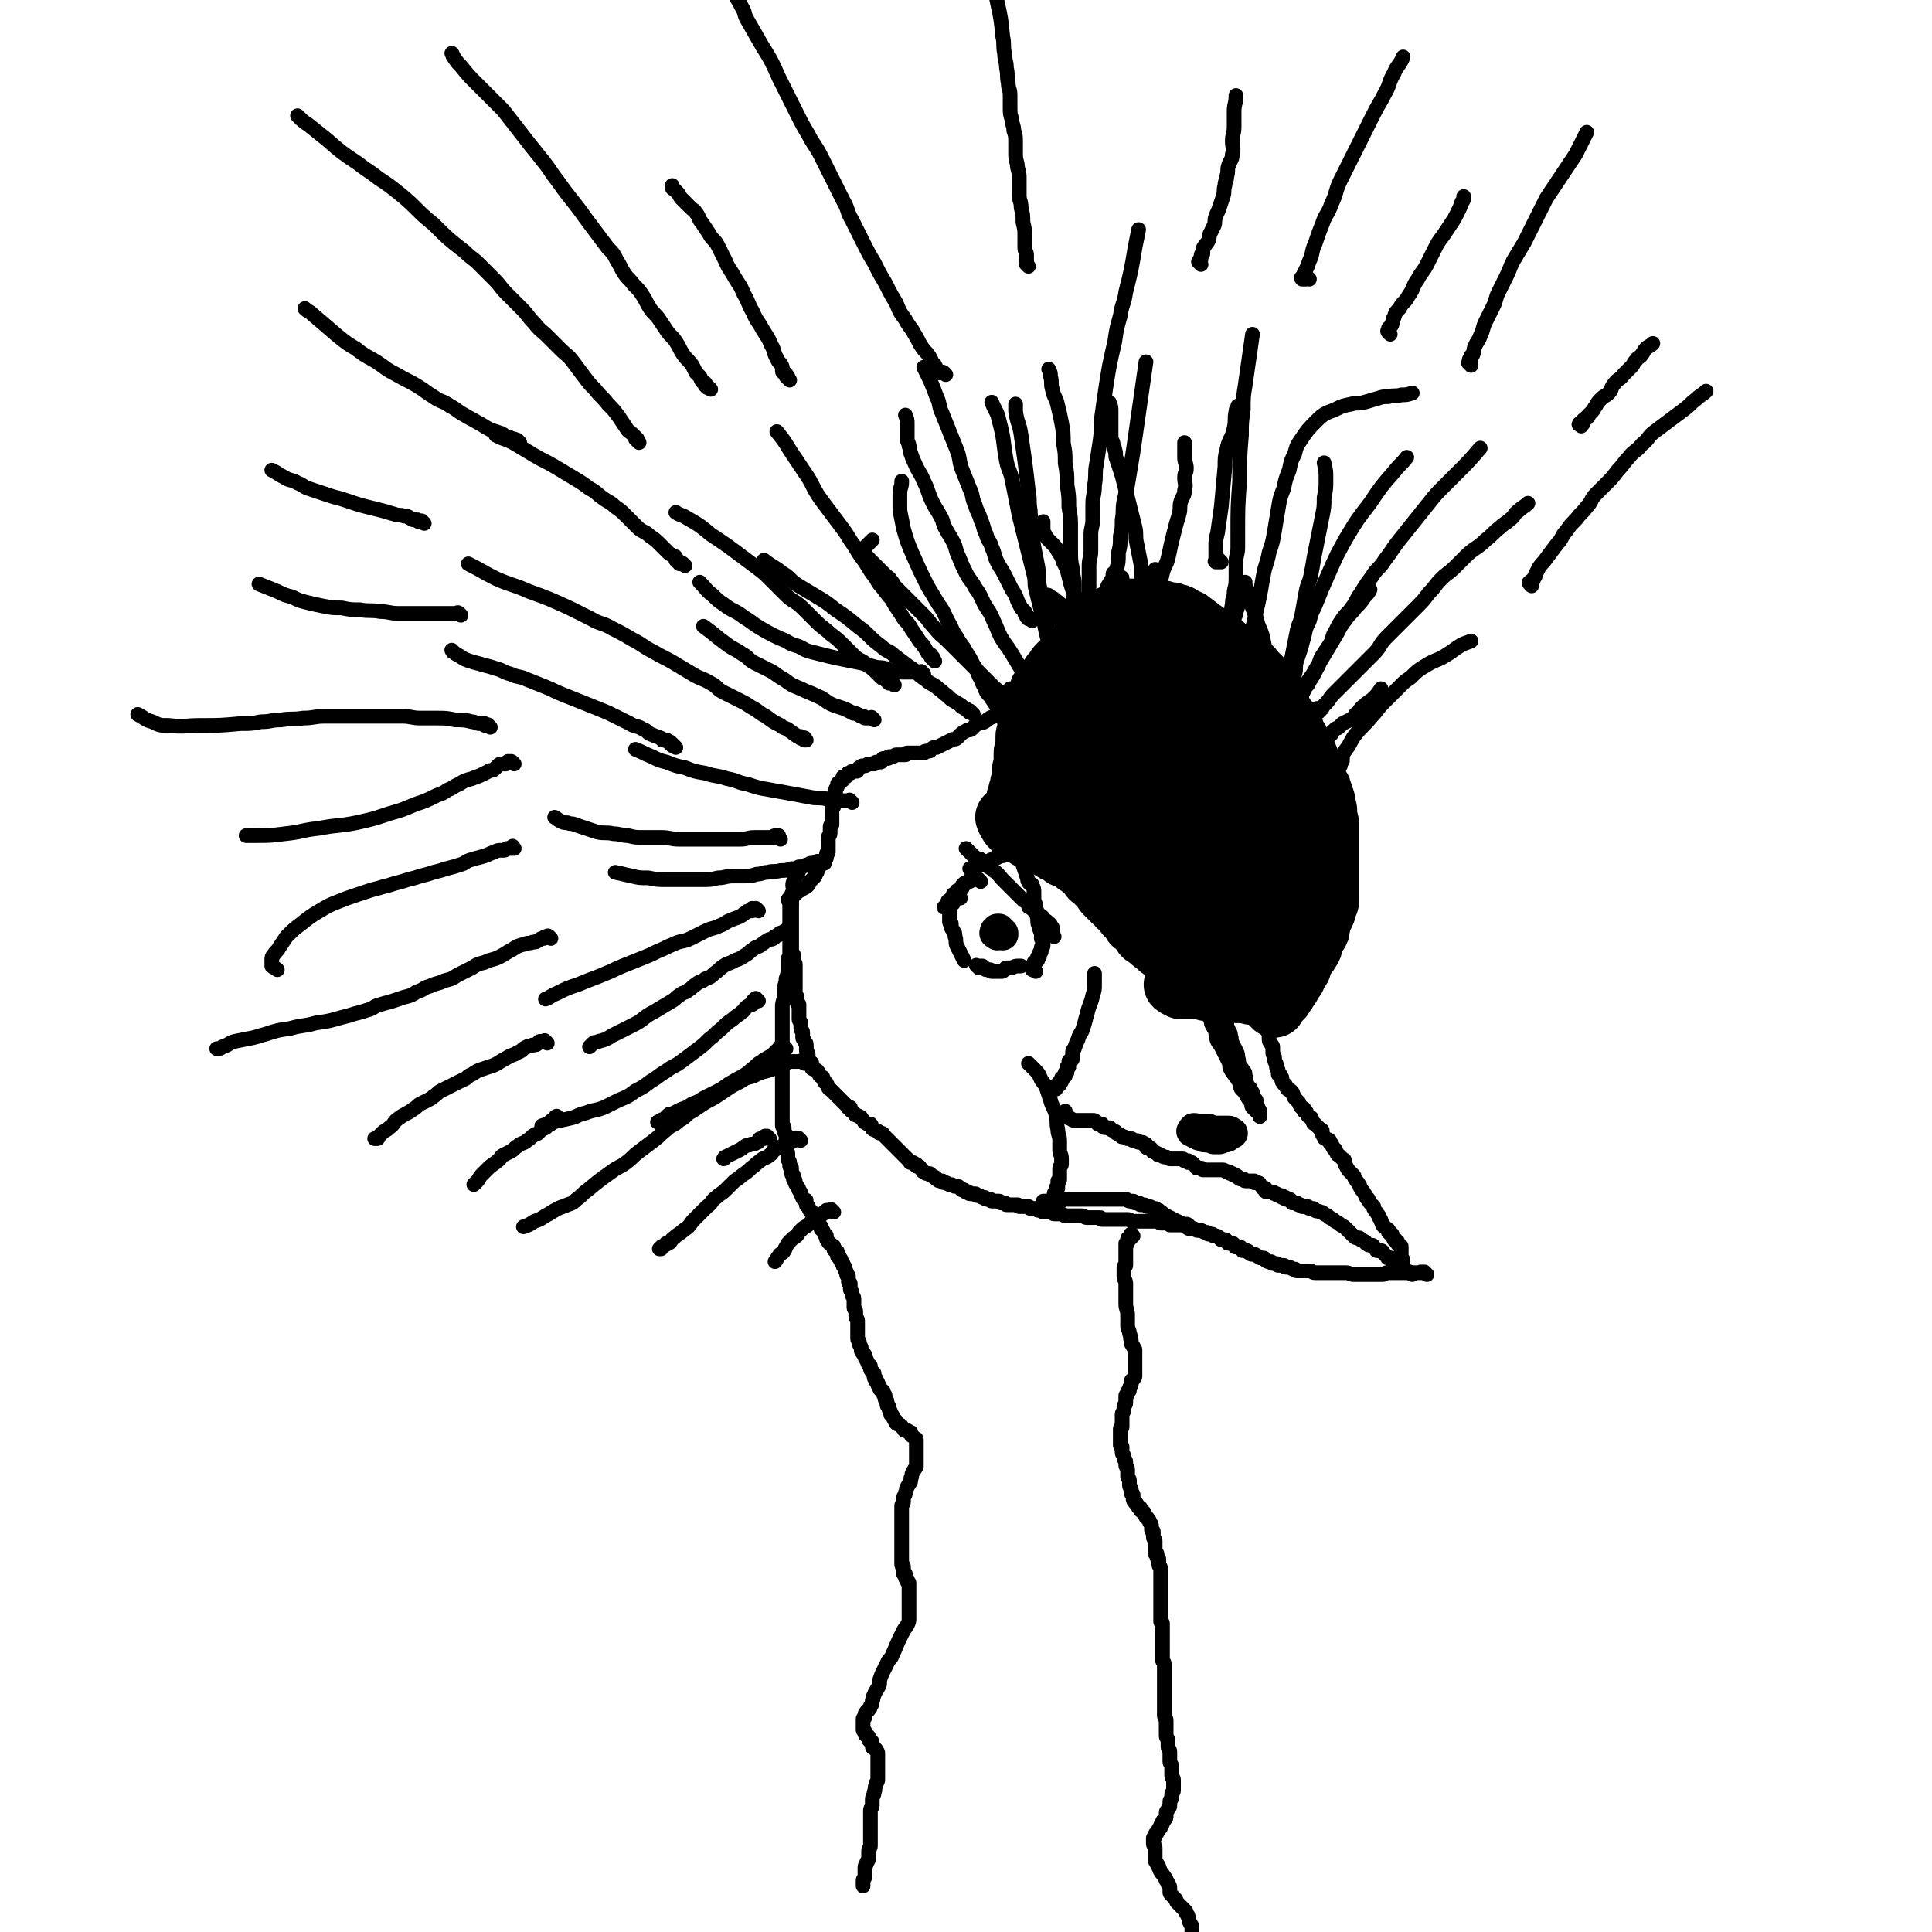 <svg viewBox='0 0 1052 1052' version='1.1' xmlns='http://www.w3.org/2000/svg' xmlns:xlink='http://www.w3.org/1999/xlink'><g fill='none' stroke='#000000' stroke-width='34' stroke-linecap='round' stroke-linejoin='round'><path d='M641,537c-1,-1 -2,-1 -1,-1 0,-1 1,0 1,0 0,0 0,1 0,1 0,0 1,0 1,0 1,0 1,0 1,0 0,0 0,1 0,1 0,0 1,0 1,0 1,0 1,0 1,0 1,0 1,0 1,0 1,0 1,0 1,0 1,0 1,0 1,0 1,0 1,0 1,0 1,0 1,0 1,0 1,0 1,0 1,0 1,0 1,0 1,0 1,0 1,0 1,0 1,0 1,0 1,0 1,0 1,0 1,0 1,0 1,0 1,0 1,0 0,1 1,1 0,0 1,0 1,0 1,0 1,0 1,0 2,0 2,0 4,0 3,0 3,0 5,0 4,0 4,0 7,0 5,0 4,-1 9,-1 5,-1 5,-1 11,-1 2,0 2,0 4,0 '/><path d='M694,548c-1,-1 -1,-1 -1,-1 -1,-1 0,0 0,0 0,0 0,-1 0,-1 0,0 1,0 1,0 1,0 1,0 1,0 0,0 0,-1 0,-1 0,0 1,0 1,0 0,0 0,-1 0,-1 0,0 1,0 1,0 0,0 0,-1 0,-1 0,0 1,0 1,0 0,0 0,-1 0,-1 0,-1 1,0 1,-1 0,0 0,-1 0,-1 0,0 1,0 1,0 0,0 0,0 0,-1 0,0 0,-1 0,-1 0,0 1,0 1,0 0,0 0,-1 0,-1 0,0 1,0 1,0 0,0 0,0 0,-1 0,0 0,-1 0,-1 0,0 1,0 1,0 1,-1 0,-1 1,-2 0,-1 1,0 1,-1 0,0 0,-1 0,-1 1,-2 1,-1 2,-3 1,-1 1,-1 1,-2 1,-1 0,-2 1,-3 1,-2 1,-1 2,-3 1,-1 1,-1 2,-3 1,-1 1,-1 1,-3 1,-1 0,-2 1,-3 1,-2 1,-1 2,-3 1,-1 1,-1 1,-3 1,-2 0,-2 1,-4 1,-2 1,-2 2,-4 1,-2 0,-2 1,-4 0,-1 1,-1 1,-2 0,-1 0,-1 0,-3 0,-1 0,-1 0,-2 0,0 0,0 0,-1 0,-1 0,-1 0,-3 0,-1 0,-1 0,-2 0,-1 0,-1 0,-2 0,-1 0,-1 0,-2 0,-1 0,-1 0,-2 0,-1 0,-1 0,-2 0,0 0,0 0,-1 0,-1 0,-1 0,-2 0,-1 0,-1 0,-2 0,-1 0,-1 0,-3 0,-1 0,-1 0,-2 0,-1 0,-1 0,-3 0,-1 0,-1 0,-3 0,-1 0,-1 0,-3 0,-1 0,-1 0,-2 0,-1 0,-2 0,-3 0,-1 -1,-1 -1,-2 0,-1 0,-1 0,-2 0,-1 0,-2 0,-3 0,-1 -1,-1 -1,-2 0,-1 0,-2 0,-3 0,-1 -1,0 -1,-1 0,-1 0,-1 0,-2 0,-1 -1,0 -1,-1 0,-1 0,-1 0,-2 0,-1 -1,0 -1,-1 -1,-1 0,-1 -1,-2 0,-1 -1,-1 -1,-2 0,-1 0,-2 0,-3 0,-1 0,-1 -1,-2 -1,-2 -1,-1 -2,-3 -1,-1 0,-1 -1,-3 0,-1 0,-2 -1,-3 -1,-1 -1,-1 -2,-2 -1,-1 0,-1 -1,-2 0,-1 -1,-1 -1,-2 0,0 0,-1 0,-1 0,-1 0,-1 -1,-2 0,-1 -1,0 -1,-1 -1,-1 -1,-1 -1,-2 0,-1 0,-1 0,-2 0,-1 -1,0 -1,-1 -1,-1 0,-1 -1,-2 0,-1 0,0 -1,-1 0,0 -1,0 -1,-1 -1,-1 0,-1 -1,-2 0,-1 -1,0 -1,-1 -1,-1 0,-1 -1,-2 0,-1 -1,-1 -1,-2 0,-1 0,-1 0,-2 0,-1 0,-1 -1,-2 0,-1 -1,0 -1,-1 -1,-1 0,-1 -1,-2 0,-1 -1,0 -1,-1 0,0 0,-1 0,-1 0,-1 0,0 -1,-1 0,0 -1,0 -1,-1 -1,-1 0,-1 -1,-2 -1,-1 -1,0 -2,-1 -1,0 -1,0 -1,-1 0,0 0,-1 0,-1 -1,-1 -1,-1 -2,-2 -1,-1 -1,-1 -2,-2 0,0 0,-1 -1,-1 -1,-1 -1,0 -2,-1 -1,0 0,0 -1,-1 -1,-1 -1,-1 -2,-2 -1,-1 -1,0 -2,-1 0,0 0,-1 0,-1 -1,-1 -1,0 -2,-1 -1,0 -1,0 -2,-1 -1,0 0,0 -1,-1 0,0 0,0 -1,-1 0,0 0,0 -1,-1 0,0 0,0 -1,-1 0,0 0,-1 -1,-1 0,0 -1,0 -1,0 -1,0 0,0 -1,-1 0,0 0,-1 -1,-1 -1,-1 -1,0 -2,-1 -1,0 0,-1 -1,-1 0,0 -1,0 -1,0 -1,0 0,0 -1,-1 0,0 0,0 -1,-1 0,0 0,-1 -1,-1 0,0 -1,0 -1,0 -1,0 0,0 -1,-1 0,0 0,0 -1,-1 0,0 0,-1 -1,-1 0,0 -1,0 -1,0 0,0 0,-1 0,-1 0,0 -1,0 -1,0 -1,0 0,0 -1,-1 0,0 0,-1 -1,-1 0,0 -1,0 -1,0 -1,0 0,-1 -1,-1 0,0 -1,0 -1,0 -1,0 0,-1 -1,-1 -1,-1 -1,-1 -3,-1 0,0 -1,0 -1,0 -1,0 0,-1 -1,-1 0,0 0,0 -1,0 -1,0 -1,0 -2,0 -1,0 -1,-1 -2,-1 -1,0 -1,0 -2,0 -1,0 -1,-1 -2,-1 0,0 0,0 -1,0 -1,0 -1,0 -2,0 0,0 0,0 -1,0 -1,0 -1,0 -2,0 0,0 0,0 -1,0 -1,0 -1,0 -2,0 0,0 0,0 -1,0 0,0 0,0 -1,0 0,0 0,0 -1,0 0,0 0,0 -1,0 0,0 -1,0 -1,0 -1,0 0,1 -1,1 0,0 -1,0 -1,0 -1,0 -1,1 -2,1 0,0 -1,0 -1,0 -1,0 0,1 -1,1 -1,0 -1,0 -2,0 -1,0 -1,0 -2,1 -1,1 -1,1 -2,2 -1,1 -1,0 -2,1 -1,1 -1,1 -2,2 -1,1 -1,0 -2,1 -1,1 -1,1 -2,2 0,1 0,1 -1,1 -1,1 -1,1 -2,2 0,1 0,1 -1,1 -1,1 -1,0 -2,1 -1,0 -1,0 -1,1 -1,1 0,1 -1,2 -1,1 -1,1 -2,2 -1,1 -2,1 -3,2 -1,1 0,1 -1,2 -1,1 -1,1 -2,2 0,1 0,1 -1,1 -1,1 -1,1 -2,2 -1,1 0,1 -1,2 -1,1 -1,1 -2,2 -1,1 0,1 -1,2 -1,1 -1,1 -2,2 -1,1 0,1 -1,2 -1,1 -1,1 -2,2 -1,1 0,2 -1,3 0,1 -1,1 -1,2 -1,1 0,2 -1,3 0,1 -1,1 -1,2 0,1 0,1 0,2 0,1 0,1 -1,2 0,1 -1,1 -1,2 0,1 0,2 0,3 0,1 -1,1 -1,2 0,1 0,1 0,2 0,2 -1,1 -1,3 0,0 0,1 0,1 0,1 0,1 0,1 0,1 0,1 0,1 0,2 0,2 0,3 0,2 -1,1 -1,3 0,1 0,2 0,3 0,2 0,2 0,3 0,2 -1,2 -1,4 0,1 0,2 0,3 0,2 0,2 -1,4 0,2 0,2 -1,4 0,2 -1,2 -1,4 0,1 0,2 0,3 0,2 0,2 0,3 0,2 0,2 0,4 0,1 0,1 0,2 '/><path d='M681,541c-1,-1 -1,-1 -1,-1 -1,-1 -1,0 -1,0 0,0 -1,0 -1,0 0,0 0,-1 0,-1 0,0 0,0 -1,0 0,0 0,0 -1,0 0,0 -1,0 -1,0 0,0 0,1 0,1 0,0 0,-1 0,-1 0,0 0,1 0,1 0,0 -1,-1 -1,-1 0,0 0,1 0,1 0,0 0,0 0,-1 0,0 0,0 0,0 0,0 0,0 -1,0 0,0 0,0 -1,0 0,0 0,0 -1,0 0,0 -1,0 -1,0 0,0 0,-1 0,-1 0,0 0,0 -1,0 0,0 0,0 -1,0 0,0 0,0 -1,0 0,0 0,0 -1,0 0,0 -1,0 -1,0 -1,0 0,-1 -1,-1 0,0 0,0 -1,0 0,0 -1,0 -1,0 -1,0 0,-1 -1,-1 0,0 0,0 -1,0 0,0 -1,0 -1,0 0,0 0,-1 0,-1 0,0 -1,0 -1,0 -1,0 0,-1 -1,-1 -1,-1 -1,-1 -2,-1 0,0 -1,0 -1,0 -1,0 0,-1 -1,-1 -1,-1 -1,0 -2,-1 -1,0 0,0 -1,-1 -1,-1 -1,-1 -2,-2 -1,-1 -1,0 -2,-1 -1,-1 -1,-1 -2,-2 -1,-1 -1,0 -2,-1 -1,0 0,0 -1,-1 -1,-1 -1,-1 -2,-2 -1,-1 -1,0 -2,-1 -1,-1 -1,-1 -2,-2 0,0 0,-1 -1,-1 -1,-1 -1,0 -2,-1 -1,0 0,-1 -1,-1 -2,-2 -2,-1 -4,-3 -1,-1 -1,-1 -2,-2 -1,-1 -1,0 -2,-1 -1,-1 0,-1 -1,-2 0,-1 0,0 -1,-1 -1,-1 -1,-1 -2,-2 0,0 0,0 -1,-1 0,0 -1,0 -1,-1 -1,-1 0,-1 -1,-2 0,-1 0,0 -1,-1 0,0 0,0 -1,-1 0,0 -1,0 -1,-1 -1,-1 0,-1 -1,-2 0,-1 0,-1 -1,-1 -1,-1 -1,0 -2,-1 -1,-1 0,-1 -1,-2 -1,-1 -1,0 -2,-1 -1,-1 -1,-1 -2,-2 -1,-1 -1,-1 -2,-2 -1,-1 -1,-2 -2,-3 -1,-1 -1,-1 -2,-2 -1,-1 -1,-1 -2,-2 0,0 0,0 -1,-1 0,0 -1,0 -1,-1 0,0 0,-1 0,-1 -1,-1 -1,-1 -2,-2 -1,-1 -1,0 -2,-1 -1,-1 -1,-1 -2,-2 -1,-1 -1,0 -2,-1 -1,-1 -1,-1 -2,-2 -1,-1 -1,-1 -2,-1 -1,-1 -2,0 -3,-1 -1,-1 -1,-1 -2,-2 -1,-1 -2,0 -3,-1 -2,-1 -1,-1 -3,-2 -1,-1 -1,0 -2,-1 -1,0 -1,0 -2,-1 -1,0 -1,0 -2,-1 -1,0 0,-1 -1,-1 -1,-1 -1,-1 -2,-1 -1,0 -1,0 -2,0 -1,0 0,-1 -1,-1 -1,-1 -1,0 -2,-1 -1,0 -1,0 -2,-1 -1,0 -1,0 -2,-1 -1,-1 -1,-1 -2,-2 -1,-1 -1,-1 -2,-3 -1,-1 0,-1 -1,-2 '/><path d='M602,462c-1,-1 -1,-1 -1,-1 -1,-1 0,0 0,0 0,0 0,0 0,0 0,0 0,0 0,0 -1,-1 -1,0 -1,0 0,0 0,-1 0,-1 0,0 -1,0 -1,0 0,0 0,-1 0,-1 0,0 -1,0 -1,0 0,0 0,-1 0,-1 0,0 -1,0 -1,0 0,0 0,0 0,-1 0,0 0,-1 0,-1 0,-1 -1,0 -1,-1 0,0 0,0 0,-1 0,-1 0,-1 0,-2 0,0 0,0 0,-1 0,-1 0,-1 0,-2 0,0 0,0 0,-1 0,-1 0,-1 0,-2 0,-1 -1,0 -1,-1 -1,-4 0,-4 -1,-8 0,-3 -1,-3 -1,-6 -1,-7 -1,-7 -2,-14 -1,-7 -1,-7 -2,-14 0,-3 0,-3 0,-7 0,-2 0,-2 0,-5 0,-2 0,-2 0,-4 0,-2 1,-1 1,-3 0,-1 0,-1 0,-2 0,-1 0,-1 0,-2 0,0 0,-1 0,-1 0,2 0,3 0,6 0,3 0,3 0,6 0,4 0,4 0,8 0,3 0,3 0,5 0,2 0,2 0,4 0,2 0,2 0,4 0,3 0,3 0,5 0,3 1,2 1,5 0,4 0,5 0,9 0,4 0,4 1,8 0,4 1,4 1,7 1,4 0,4 1,7 0,3 0,3 1,6 0,3 1,3 1,5 1,3 1,2 1,5 0,1 0,2 0,3 0,2 0,2 1,3 0,1 1,0 1,1 0,0 0,1 0,1 0,1 1,1 1,1 1,-2 1,-2 1,-5 0,-2 0,-2 0,-4 0,-1 0,-1 0,-2 0,-2 1,-1 1,-3 0,-3 -1,-3 -1,-7 -1,-4 -1,-4 -1,-9 0,-2 0,-3 0,-5 0,-3 0,-3 -1,-5 -1,-6 -2,-6 -3,-12 -1,-2 -1,-2 -1,-5 -1,-5 -1,-6 -2,-11 -1,-4 -1,-4 -2,-8 -1,-3 0,-4 -1,-7 0,-3 0,-3 -1,-5 0,-2 -1,-2 -1,-4 0,-1 0,-1 0,-2 0,-1 0,-1 0,-2 0,0 0,-1 0,-1 0,0 1,0 1,1 2,2 2,2 3,4 1,2 1,3 2,5 1,2 1,1 2,3 1,1 1,1 1,3 1,4 1,4 2,8 1,4 2,4 3,8 2,4 2,4 3,9 1,4 1,4 2,8 1,4 1,5 2,9 0,2 1,2 1,4 1,2 0,2 1,4 0,2 1,1 1,3 1,3 1,3 2,7 1,3 0,4 1,7 1,3 1,2 2,5 1,2 0,3 1,5 0,2 1,2 1,3 1,2 0,2 1,3 0,1 1,1 1,2 1,1 1,1 1,2 0,0 0,1 0,1 0,0 1,0 1,0 1,0 1,0 1,-1 1,-1 1,-1 1,-3 1,-2 1,-2 1,-5 0,-3 0,-3 0,-6 0,-4 0,-4 0,-8 -1,-5 -1,-4 -2,-9 -1,-5 -1,-6 -2,-11 -1,-6 -2,-5 -3,-11 -2,-6 -1,-6 -3,-12 -1,-6 -1,-6 -3,-11 -1,-5 -1,-5 -3,-9 -1,-2 -1,-2 -2,-4 -1,-4 -1,-4 -2,-9 -1,-2 -1,-2 -1,-5 0,-1 0,-2 0,-3 0,-3 0,-3 -1,-5 0,-2 -1,-2 -1,-4 0,-1 0,-2 0,-3 0,-2 -1,-1 -1,-3 0,0 0,0 0,-1 0,0 0,-1 0,-1 0,0 1,0 1,1 1,2 1,2 2,4 1,3 1,3 2,6 1,3 1,4 2,7 1,5 2,4 3,9 1,4 1,5 2,9 1,5 1,5 3,10 1,3 1,2 2,5 1,2 0,3 1,5 1,5 2,5 3,10 1,2 0,3 1,5 0,2 1,2 1,4 1,2 0,3 1,5 1,2 1,2 2,4 1,2 0,2 1,4 1,4 1,4 2,7 1,3 1,3 2,6 1,3 1,2 2,5 1,2 0,2 1,4 1,2 1,2 2,4 1,1 0,2 1,3 0,1 1,1 1,2 1,1 0,1 1,2 0,1 1,1 1,1 0,0 0,0 0,0 1,0 1,1 2,0 1,-1 1,-1 2,-3 1,-2 1,-2 1,-5 1,-3 1,-3 1,-7 0,-4 -1,-4 -1,-8 -1,-5 0,-5 -1,-10 -1,-6 -1,-6 -3,-12 -2,-7 -2,-7 -4,-13 -2,-7 -2,-7 -5,-13 -1,-4 -2,-3 -3,-7 -1,-3 -1,-3 -2,-6 -1,-3 -1,-3 -2,-6 -1,-3 -1,-3 -2,-5 -1,-2 -2,-2 -3,-4 -1,-2 0,-2 -1,-4 -1,-2 -1,-1 -2,-3 -1,-3 -1,-3 -2,-6 -1,-2 0,-2 -1,-4 0,-2 0,-2 -1,-3 0,-1 -1,0 -1,-1 0,0 0,-1 0,-1 1,1 1,1 2,3 1,2 1,2 2,4 2,3 1,4 3,7 2,4 2,4 4,8 2,4 2,4 4,8 2,5 1,5 3,10 2,5 2,5 4,10 2,5 1,6 3,11 1,5 2,5 3,10 2,5 2,5 3,10 1,2 0,3 1,5 0,2 1,2 1,4 1,2 0,3 1,5 1,4 1,4 2,8 1,4 0,5 1,9 0,4 0,4 1,7 1,4 1,3 2,7 1,2 0,3 1,5 1,3 1,3 2,5 1,2 1,2 2,4 0,1 1,0 1,1 0,1 0,1 0,2 0,1 1,1 1,1 0,0 0,0 0,-1 0,-2 0,-2 0,-4 0,-2 0,-2 0,-4 -1,-4 -1,-4 -2,-8 -1,-4 -2,-4 -3,-8 -2,-5 -1,-5 -3,-10 -2,-6 -2,-6 -4,-11 -2,-7 -3,-6 -5,-13 -2,-6 -2,-6 -4,-12 -1,-3 -1,-2 -2,-5 -2,-5 -1,-5 -3,-10 -1,-5 -2,-4 -3,-9 -1,-3 0,-4 -1,-7 0,-3 -1,-3 -1,-6 -1,-3 0,-4 -1,-7 0,-3 -1,-3 -1,-6 0,-3 0,-4 0,-7 0,-4 -1,-3 -1,-7 0,-4 0,-4 0,-8 0,-3 0,-3 0,-7 0,-2 0,-2 0,-5 0,-2 0,-2 0,-5 0,-2 0,-2 0,-4 0,-1 0,-1 0,-3 0,0 0,0 0,-1 0,0 0,-1 0,-1 0,0 1,0 1,0 1,1 1,1 2,2 1,1 1,1 2,3 2,2 2,2 3,5 1,1 1,1 1,3 1,4 1,4 2,8 1,4 1,4 2,9 1,5 1,5 2,10 1,5 1,5 2,10 1,7 2,6 3,13 1,6 1,7 2,13 1,7 2,7 3,14 1,6 1,6 2,12 1,6 1,5 2,11 1,5 0,6 1,11 0,5 0,5 1,10 0,5 0,5 1,9 0,4 0,4 1,8 0,4 0,4 1,7 1,3 1,2 2,5 0,2 0,3 0,5 0,2 1,2 1,3 1,2 0,2 1,3 0,1 1,1 1,2 1,1 1,1 1,2 1,1 1,1 1,3 0,0 0,1 0,1 1,2 1,2 2,3 1,1 1,1 2,2 1,1 1,0 1,1 0,0 0,1 0,1 0,0 1,0 1,0 1,-1 1,-1 1,-2 1,-3 1,-3 1,-6 1,-3 1,-3 1,-7 0,-4 -1,-4 -1,-9 -1,-5 0,-6 -1,-11 -1,-6 -1,-5 -2,-11 -1,-6 -1,-6 -2,-12 -1,-6 -1,-6 -2,-11 -1,-6 -1,-6 -3,-12 -1,-6 -2,-5 -3,-11 -1,-5 -1,-6 -2,-11 -1,-5 -2,-5 -3,-10 -1,-4 0,-4 -1,-8 -1,-4 -1,-4 -2,-8 -1,-4 -1,-4 -1,-9 0,-2 0,-2 0,-4 0,-4 0,-5 0,-9 0,-4 0,-4 -1,-8 0,-3 -1,-2 -1,-5 0,-1 0,-1 0,-3 0,-1 0,-1 0,-2 0,0 0,-1 0,-1 0,0 1,0 1,1 1,2 1,2 1,4 1,2 0,3 1,5 1,4 1,4 2,8 1,5 0,5 1,10 1,6 1,6 2,12 1,6 1,7 2,13 1,7 2,7 3,14 1,7 1,7 2,14 1,6 2,6 3,12 1,5 0,6 1,11 1,6 1,6 2,11 1,5 1,5 2,9 0,2 1,2 1,4 1,4 1,4 2,8 1,3 0,3 1,6 1,3 1,3 2,6 1,2 0,2 1,3 0,1 1,1 1,2 0,1 0,1 0,2 0,1 0,1 1,1 0,0 1,0 1,0 1,-1 1,-1 2,-3 1,-2 1,-2 2,-5 1,-4 1,-4 1,-8 0,-4 0,-5 0,-9 0,-6 0,-6 -1,-12 0,-6 0,-6 -1,-12 -1,-6 -1,-6 -2,-12 -1,-6 0,-7 -1,-13 0,-6 -1,-6 -1,-12 0,-5 0,-5 0,-10 0,-4 -1,-3 -1,-7 0,-2 0,-2 0,-5 0,-1 0,-1 0,-3 0,-1 0,-1 0,-2 0,0 0,-1 0,-1 0,0 0,1 0,2 0,3 1,2 1,5 1,4 0,4 1,8 1,5 2,4 2,9 1,5 0,5 0,10 0,5 1,5 1,10 1,5 1,5 1,11 1,6 0,6 1,12 0,6 0,6 1,11 0,5 0,5 1,10 0,5 0,5 1,9 0,4 0,4 1,7 1,3 1,2 2,5 1,1 1,1 1,3 0,0 0,1 0,1 '/><path d='M660,490c-1,-1 -1,-1 -1,-1 -1,-1 0,0 0,0 0,0 0,0 0,0 0,0 0,0 0,0 -1,-1 0,0 0,0 0,0 0,0 -1,0 0,0 0,0 0,0 0,0 0,0 -1,-1 0,0 0,0 -1,-1 0,0 -1,0 -1,-1 -1,-1 -1,-2 -2,-3 -2,-2 -2,-1 -4,-3 -2,-2 -2,-2 -4,-5 -2,-2 -2,-3 -4,-5 -3,-3 -3,-3 -6,-6 -3,-3 -3,-3 -6,-7 -3,-3 -2,-3 -5,-6 -3,-3 -3,-3 -6,-6 -2,-2 -2,-2 -5,-5 -2,-2 -2,-2 -4,-4 -2,-2 -2,-2 -4,-4 -2,-2 -3,-2 -5,-4 -2,-2 -2,-2 -4,-4 -1,-1 -1,-1 -3,-2 -1,-1 -1,0 -2,-1 -1,0 0,-1 -1,-1 0,0 0,0 -1,0 0,0 -1,0 -1,0 -1,1 -2,1 -2,2 -1,2 0,3 0,5 0,2 0,2 0,3 0,2 1,2 1,4 0,1 0,2 0,3 1,4 1,4 3,8 1,4 1,4 3,7 2,4 2,3 4,7 2,3 1,3 3,6 2,4 2,4 4,7 2,3 2,3 4,6 2,3 2,3 4,5 2,2 2,1 4,3 2,1 2,2 3,3 2,2 1,2 3,3 1,1 1,1 3,2 1,1 1,1 3,1 1,0 2,0 3,0 1,0 1,1 2,1 1,0 1,0 2,0 1,0 1,0 2,0 1,0 1,0 2,-1 1,-1 1,-1 2,-2 1,-1 1,-1 1,-3 1,-2 1,-2 1,-4 0,-2 0,-3 -1,-5 -1,-3 -2,-3 -3,-6 -1,-2 0,-2 -1,-4 -2,-4 -2,-4 -4,-7 -2,-4 -2,-3 -5,-7 -2,-3 -2,-4 -5,-7 -2,-3 -2,-3 -5,-6 -3,-3 -3,-3 -6,-5 -2,-2 -2,-2 -5,-4 -2,-2 -2,-2 -5,-3 -3,-2 -3,-2 -6,-3 -3,-1 -3,-1 -6,-2 -2,-1 -3,0 -5,-1 -2,0 -2,0 -4,-1 -2,0 -2,-1 -4,-1 -2,0 -2,0 -4,0 -1,0 -1,0 -2,0 -2,0 -2,0 -4,0 -2,0 -1,1 -3,1 -1,0 -1,0 -2,0 -1,0 -1,0 -2,0 0,0 -1,0 -1,0 -1,1 -1,1 -1,2 0,1 0,1 0,2 0,1 0,1 0,2 0,1 0,1 0,2 0,1 1,1 1,2 1,1 0,2 1,3 0,1 1,1 1,2 1,1 0,2 1,3 2,2 2,2 4,4 2,2 2,2 4,4 2,2 3,2 5,4 3,2 2,2 5,4 2,2 2,2 5,3 3,1 3,1 6,2 4,1 4,1 8,2 4,1 4,1 8,1 '/></g>
<g fill='none' stroke='#000000' stroke-width='17' stroke-linecap='round' stroke-linejoin='round'><path d='M652,616c-1,-1 -1,-1 -1,-1 -1,-1 0,0 0,0 0,0 0,0 0,0 0,0 0,0 -1,0 0,0 0,0 0,0 0,0 0,-1 0,0 -1,0 0,1 0,1 0,0 1,0 1,0 0,0 0,1 0,1 0,0 1,0 1,0 1,0 1,0 1,0 0,0 0,1 0,1 0,0 1,0 1,0 1,0 1,0 1,0 1,0 0,1 1,1 0,0 1,0 1,0 1,0 1,0 1,0 1,0 1,0 1,0 1,0 1,0 1,0 1,0 1,0 1,0 0,0 0,1 0,1 0,0 1,0 1,0 1,0 1,0 1,0 1,0 1,0 1,0 1,0 0,-1 1,-1 0,0 1,0 1,0 1,0 1,0 1,0 1,0 1,0 2,-1 1,0 0,-1 1,-1 0,0 1,0 1,0 0,0 0,0 -1,0 0,0 0,0 0,0 0,0 0,-1 -1,-1 0,0 0,0 -1,0 0,0 0,0 -1,0 -1,0 -1,0 -2,0 -1,0 -1,0 -2,0 0,0 0,0 -1,0 -1,0 -1,0 -2,0 -1,0 -1,-1 -2,-1 -1,0 -1,0 -2,0 0,0 0,0 -1,0 -1,0 -1,0 -2,0 0,0 0,0 -1,0 0,0 0,0 -1,0 0,0 -1,0 -1,0 -1,0 0,1 -1,1 0,0 0,0 0,0 '/></g>
<g fill='none' stroke='#000000' stroke-width='8' stroke-linecap='round' stroke-linejoin='round'><path d='M665,539c-1,-1 -1,-1 -1,-1 -1,-1 0,0 0,0 0,0 0,0 -1,0 0,0 0,0 0,0 0,0 0,0 0,0 -1,-1 0,0 0,0 0,0 0,0 -1,0 0,0 0,0 0,0 0,0 0,-1 0,0 -1,0 0,0 0,1 0,0 0,0 0,0 1,0 1,0 1,0 0,0 0,1 0,1 0,1 0,1 0,1 0,1 0,1 0,1 0,1 0,1 0,1 0,1 1,0 1,1 0,0 0,1 0,1 0,1 0,1 0,1 0,1 0,1 0,1 0,0 1,0 1,0 0,0 0,1 0,1 0,1 0,1 0,1 0,1 1,0 1,1 0,0 0,1 0,1 0,1 1,1 1,2 0,1 0,1 0,2 0,1 1,0 1,1 0,1 0,1 0,2 0,2 1,2 1,3 1,2 1,1 1,3 1,2 0,2 1,4 1,2 1,2 2,4 1,2 1,2 1,4 1,2 0,2 1,4 1,2 1,1 2,3 1,1 1,1 1,3 1,2 0,2 1,4 0,1 0,1 1,2 0,1 1,0 1,1 0,0 0,1 0,1 0,1 1,0 1,1 0,0 0,1 0,1 0,1 0,1 0,1 0,1 1,0 1,1 0,0 0,1 0,1 0,0 1,0 1,0 0,0 0,1 0,1 0,1 0,1 0,1 0,1 1,1 1,2 0,0 0,1 0,1 0,1 1,0 1,1 0,0 0,1 0,1 0,1 0,1 0,1 0,1 0,1 0,1 0,0 0,-1 -1,-2 0,-1 0,0 -1,-1 -1,-1 -1,-1 -2,-2 -1,-1 0,-2 -1,-3 -1,-2 -1,-1 -2,-3 -1,-1 0,-1 -1,-2 -1,-1 -1,-1 -2,-2 -1,-1 0,-2 -1,-3 0,-1 0,-1 -1,-2 -1,-2 -1,-1 -2,-3 -1,-1 -1,-1 -2,-3 -1,-2 0,-2 -1,-4 -1,-2 -1,-2 -2,-4 -1,-2 -1,-2 -2,-4 -1,-2 -1,-1 -2,-3 -1,-2 0,-2 -1,-4 0,-2 0,-2 -1,-3 0,-1 -1,-1 -1,-2 -1,-1 0,-2 -1,-3 0,-1 -1,-1 -1,-2 0,-1 0,-1 0,-2 0,-1 -1,0 -1,-1 -1,-1 -1,-1 -1,-2 0,-1 0,-1 0,-2 0,-1 0,0 -1,-1 0,0 -1,0 -1,-1 -1,-1 -1,-1 -1,-2 0,-1 0,-1 0,-2 0,-1 -1,-1 -1,-2 0,0 0,0 0,-1 0,-1 0,-2 0,-3 0,-2 1,-1 1,-3 1,-2 0,-2 1,-4 0,-1 1,-1 1,-2 '/><path d='M700,548c-1,-1 -1,-1 -1,-1 -1,-1 0,0 0,0 0,0 0,0 0,0 0,0 0,0 -1,0 0,0 0,0 -1,0 0,0 0,0 -1,0 0,0 -1,0 -1,0 -1,0 0,1 -1,1 0,0 0,0 -1,0 -1,0 -1,0 -2,0 0,0 0,0 -1,0 0,0 0,0 -1,0 0,0 0,0 -1,0 0,0 -1,0 -1,0 -1,0 0,1 -1,1 0,0 0,0 -1,0 0,0 0,0 -1,0 0,0 0,0 -1,0 0,0 -1,0 -1,0 -1,0 0,1 -1,1 0,0 0,0 -1,0 0,0 -1,0 -1,0 0,0 0,1 0,1 -1,0 -2,0 -3,0 -1,0 -1,1 -2,1 -1,1 -1,1 -2,1 -1,0 -2,0 -2,0 0,0 1,0 1,0 1,0 1,0 2,0 1,0 1,0 2,0 1,0 1,0 2,-1 1,0 1,0 2,-1 1,0 1,-1 2,-1 0,0 1,0 1,0 1,0 0,-1 1,-1 1,-1 1,-1 2,-1 0,0 1,0 1,0 1,0 1,0 1,0 1,0 1,0 2,-1 1,-1 1,-1 2,-2 1,-1 1,0 2,-1 1,0 1,0 2,-1 0,0 0,-1 0,-1 0,-1 1,0 1,-1 0,0 0,-1 0,-1 0,0 1,0 1,0 0,0 0,-1 0,-1 0,0 -1,0 -1,0 0,0 0,-1 0,-1 0,0 0,0 -1,0 0,0 0,0 -1,0 0,0 0,0 -1,0 -1,0 -1,0 -2,0 0,0 0,0 -1,0 -1,0 -1,0 -2,0 -1,0 -1,0 -2,0 -1,0 0,1 -1,1 -1,0 -1,0 -2,0 -1,0 -1,0 -2,0 -1,0 -1,0 -2,0 -1,0 -1,0 -2,0 -1,0 -1,0 -3,0 -2,0 -3,0 -5,0 -3,0 -3,-1 -6,-1 -3,0 -3,0 -6,0 -1,0 -1,0 -3,0 -2,0 -2,0 -4,0 0,0 0,0 -1,0 0,0 0,0 -1,0 0,0 0,0 -1,0 0,0 -1,0 -1,0 0,0 1,0 1,0 0,0 0,0 0,0 2,1 1,1 3,1 1,0 1,0 2,0 2,0 1,1 3,1 1,0 2,0 3,0 2,0 2,0 3,0 1,0 1,0 2,0 1,0 1,-1 2,-1 1,0 1,0 2,0 2,0 2,-1 4,-1 1,0 2,0 3,0 1,0 1,0 2,-1 1,0 1,0 2,-1 1,0 1,0 2,-1 1,0 1,0 1,-1 1,-1 1,-1 1,-2 0,-1 -1,0 -1,-1 0,-1 0,-1 0,-2 0,-1 0,-1 -1,-1 0,0 -1,0 -1,0 -1,0 0,-1 -1,-1 -1,-1 -1,0 -2,-1 -2,-1 -1,-1 -3,-2 -1,-1 -1,0 -3,-1 -1,0 -2,0 -3,-1 -1,0 -1,-1 -2,-1 -1,-1 -2,0 -3,-1 -4,-1 -3,-2 -7,-3 -3,-1 -3,-1 -6,-2 -3,-1 -3,-1 -6,-2 -2,-1 -2,-1 -4,-2 -1,0 -2,0 -3,0 -1,0 -1,-1 -2,-1 -1,0 -1,0 -2,0 0,0 0,0 -1,0 0,0 -1,0 -1,0 0,0 0,-1 0,-1 0,0 -1,0 -1,0 -1,0 -1,0 -1,-1 -1,-1 -1,-1 -1,-2 0,0 0,-1 0,-1 0,-2 0,-2 -1,-4 0,-1 -1,0 -1,-1 -1,-2 0,-3 -1,-5 -1,-2 -1,-2 -2,-4 0,0 0,-1 0,-1 -1,-2 -1,-1 -2,-3 -1,-1 0,-1 -1,-2 0,-1 -1,0 -1,-1 -1,-1 0,-2 -1,-3 -1,-1 -1,-1 -2,-2 -1,-1 -1,-1 -2,-2 -1,-1 0,-1 -1,-2 -1,-1 -1,0 -2,-1 -1,0 -1,-1 -2,-1 0,0 0,0 -1,0 0,0 0,0 -1,0 -1,0 -1,0 -2,0 -1,0 0,1 -1,1 -1,1 -1,0 -2,1 -1,1 0,1 -1,2 -1,1 -1,0 -2,1 -1,1 -1,1 -2,2 0,1 0,1 -1,1 0,1 0,1 -1,1 0,1 0,1 -1,1 0,1 0,1 -1,1 -1,1 -1,1 -2,1 0,0 0,0 -1,0 0,0 0,0 -1,0 0,0 0,0 -1,0 0,0 -1,0 -1,0 -1,0 0,0 -1,-1 0,0 -1,0 -1,-1 0,0 0,0 0,-1 0,-1 0,-1 0,-2 0,-1 0,-1 0,-3 0,-1 0,-1 0,-2 0,-1 1,-1 1,-2 0,-1 0,-1 0,-2 0,-1 1,0 1,-1 0,0 0,0 0,-1 0,-1 0,-1 0,-2 0,0 0,0 0,-1 0,0 0,0 0,-1 0,0 0,-1 0,-1 -1,-1 -1,-1 -2,-2 -1,-1 0,-1 -1,-2 -1,-1 -1,-1 -2,-1 -1,-1 -2,0 -3,-1 -2,-1 -1,-1 -3,-2 -1,-1 -1,-1 -2,-1 -1,-1 -2,0 -3,-1 -1,0 0,0 -1,-1 0,0 0,-1 -1,-1 -1,-1 -1,0 -2,-1 -1,0 0,0 -1,-1 0,0 0,0 -1,-1 0,0 0,0 -1,-1 0,0 0,0 -1,-1 0,0 -1,0 -1,-1 0,0 0,-1 0,-1 0,-1 -1,0 -1,-1 0,0 0,0 0,-1 0,0 0,-1 0,-1 0,-1 1,0 1,-1 0,-1 0,-1 0,-2 0,-1 1,0 1,-1 0,0 0,-1 0,-1 1,-1 1,-1 2,-2 1,-1 1,-2 2,-3 1,-2 2,-1 3,-3 2,-2 2,-2 3,-5 1,-1 0,-2 1,-3 1,-2 1,-2 2,-4 1,-2 1,-2 2,-4 0,-1 0,-1 0,-2 0,-1 1,0 1,-1 0,-1 0,-2 0,-3 0,-1 1,0 1,-1 0,-1 0,-1 0,-2 0,0 0,-1 0,-1 0,-1 0,-1 -1,-1 0,0 -1,0 -1,0 -1,0 0,-1 -1,-1 -1,0 -1,0 -2,0 -1,0 -1,0 -2,0 -1,0 -1,0 -2,0 -1,0 -1,1 -2,1 -1,0 -1,0 -2,0 0,0 0,0 -1,0 -1,0 -1,0 -2,0 0,0 0,1 0,1 0,0 -1,0 -1,0 -1,0 0,1 -1,1 0,1 -1,0 -1,1 0,0 0,1 0,1 0,1 -1,1 -1,2 0,1 0,1 0,2 0,1 -1,1 -1,2 0,0 0,1 0,1 0,1 0,1 0,2 0,1 0,1 0,1 0,1 0,1 0,2 0,1 0,1 0,1 0,1 0,1 0,1 0,0 1,0 1,-1 1,0 1,0 1,-1 1,-1 0,-2 1,-3 0,-1 1,-1 1,-2 1,-1 1,-1 1,-3 0,-2 0,-3 0,-5 0,-2 1,-2 1,-4 0,-2 0,-2 0,-5 0,-2 0,-2 0,-4 0,-2 -1,-2 -1,-4 0,-1 0,-1 0,-3 0,-1 0,-1 0,-3 0,0 0,0 0,-1 0,-1 0,-1 0,-2 0,0 0,-1 0,-1 0,0 1,0 1,0 1,0 1,0 1,-1 0,0 0,-1 0,-1 0,0 1,0 1,0 1,0 1,0 1,0 1,0 1,0 1,0 1,0 1,0 1,0 1,0 1,0 2,0 1,1 1,1 2,2 1,1 1,1 2,1 1,1 1,0 2,1 1,1 0,1 1,2 1,1 1,1 2,2 1,1 1,0 1,1 1,1 0,1 1,2 0,1 0,1 1,1 0,0 1,0 1,0 0,0 0,1 0,1 0,0 0,-1 0,-1 1,-1 1,-1 2,-2 0,0 0,-1 0,-1 0,-2 1,-1 1,-3 0,-2 0,-2 0,-4 0,-2 1,-2 1,-4 0,-2 0,-2 0,-4 0,-2 0,-3 0,-5 0,-3 -1,-2 -1,-5 0,-2 0,-3 0,-5 0,-2 -1,-1 -1,-3 0,-1 0,-1 0,-3 0,-1 0,-1 0,-3 0,0 0,0 0,-1 0,0 0,0 0,-1 0,0 0,0 0,-1 0,0 0,-1 0,-1 0,0 1,0 1,0 1,0 0,-1 1,-1 0,0 1,0 1,0 1,0 1,0 1,0 1,0 1,0 1,0 1,0 1,0 1,0 0,0 0,1 0,1 0,0 1,0 1,0 1,0 1,0 1,0 1,0 1,1 1,1 0,0 0,0 0,0 1,0 1,0 1,0 1,0 1,0 1,-1 1,0 1,0 1,-1 1,-1 1,-1 1,-2 1,-1 1,-1 1,-3 1,-1 1,-1 1,-3 0,-2 0,-2 0,-4 0,-2 1,-2 1,-4 1,-2 0,-2 1,-4 0,-2 0,-2 1,-3 0,-1 1,-1 1,-2 1,-1 1,-1 1,-2 0,0 0,-1 0,-1 0,-1 0,-1 1,-1 0,0 1,0 1,0 1,0 1,1 1,1 1,1 1,1 1,1 1,1 1,0 1,1 0,1 0,1 0,2 0,1 1,1 1,2 0,1 0,1 0,2 0,1 1,1 1,2 0,1 0,1 0,2 0,1 1,0 1,1 0,0 0,1 0,1 0,1 0,1 0,1 0,0 1,0 1,0 1,0 1,0 1,0 1,0 1,0 2,0 1,0 1,0 1,-1 '/><path d='M667,376c-1,-1 -1,-1 -1,-1 -1,-1 0,0 0,0 0,0 0,0 0,-1 0,0 0,0 0,0 0,0 0,0 0,0 -1,-1 0,0 0,0 0,0 0,0 0,-1 0,0 0,0 0,-1 0,0 0,0 0,0 0,0 -1,0 -1,-1 0,0 0,0 0,-1 0,0 0,-1 0,-1 0,-1 -1,0 -1,-1 0,-1 0,-1 0,-2 0,-1 0,-1 0,-2 0,-2 -1,-1 -1,-3 0,-1 0,-1 0,-2 0,-1 -1,-1 -1,-2 0,-1 0,-1 0,-3 0,-1 0,-1 0,-2 0,-1 0,-1 0,-2 0,0 0,0 0,-1 0,0 0,-1 0,-1 0,0 0,1 0,1 0,0 0,-1 0,-1 0,0 0,1 0,1 0,1 0,1 0,1 0,0 1,0 1,0 0,0 0,1 0,1 0,0 0,0 0,0 0,0 0,0 0,-1 0,0 0,0 0,0 0,1 0,1 0,1 0,1 1,0 1,1 0,0 0,1 0,1 0,1 0,1 1,2 0,1 1,0 1,1 0,1 0,1 0,2 0,1 1,1 1,2 1,1 1,1 1,2 0,1 0,1 0,2 0,1 0,1 0,1 0,1 0,1 0,2 0,1 1,1 1,2 0,0 0,0 0,0 0,1 0,1 0,1 0,1 0,1 0,2 0,1 0,1 0,1 0,1 0,1 0,1 0,1 0,1 0,1 0,1 1,0 1,1 0,0 0,1 0,1 0,1 1,0 1,1 0,0 0,1 0,1 0,1 0,1 0,1 0,0 0,-1 0,-2 0,0 0,0 0,-1 0,0 0,0 0,-1 0,0 0,0 0,-1 0,-1 0,-1 0,-2 0,0 0,0 0,-1 0,0 0,0 0,-1 0,-1 0,-1 0,-2 0,0 0,0 0,-1 0,-1 0,-1 0,-2 0,-1 0,-1 0,-3 0,-1 0,-1 0,-2 0,-1 1,-1 1,-2 0,0 0,0 0,-1 0,0 0,-1 0,-1 0,0 1,0 1,0 1,0 1,0 1,0 0,0 0,1 0,1 0,1 0,1 0,1 0,1 0,1 0,1 0,1 1,0 1,1 0,0 0,1 0,1 0,1 0,1 0,2 0,1 0,1 0,1 0,1 0,1 0,2 0,1 0,1 0,2 0,1 -1,1 -1,2 0,1 0,1 0,2 0,1 0,1 0,2 0,1 0,1 0,2 0,1 0,1 0,2 0,1 1,1 1,2 0,1 0,1 0,2 0,1 0,1 0,2 0,1 0,1 0,2 0,1 0,1 0,2 0,1 0,1 0,1 0,1 1,0 1,1 0,0 0,1 0,1 0,1 0,1 0,2 0,1 0,1 0,2 0,2 0,2 0,4 0,1 1,1 1,2 0,1 0,2 0,3 0,1 0,1 0,1 0,0 1,0 1,0 0,0 -1,0 -1,-1 -1,-1 -1,-1 -1,-2 -1,-1 -1,-1 -1,-3 0,-1 0,-1 0,-2 0,-1 -1,-1 -1,-2 0,-1 0,-1 0,-2 0,-2 -1,-1 -1,-3 0,-1 0,-1 0,-3 0,0 0,0 0,-1 0,0 0,0 0,-1 0,0 0,-1 0,-1 0,-1 1,0 1,-1 0,0 0,-1 0,-1 0,-1 0,-1 1,-2 0,-1 1,0 1,-1 1,0 1,0 1,-1 1,-1 0,-1 1,-2 0,-1 1,0 1,-1 1,0 0,-1 1,-1 0,0 1,0 1,0 1,0 1,0 1,0 0,0 -1,0 -1,0 0,0 1,0 1,0 0,0 -1,0 -1,0 0,0 0,1 0,1 0,1 0,1 0,1 0,1 -1,0 -1,1 0,1 0,1 0,2 0,1 0,1 0,2 0,1 -1,1 -1,2 0,1 0,1 0,2 0,1 0,1 0,2 0,2 1,2 1,4 1,3 0,3 1,6 1,5 1,5 2,9 1,6 2,5 3,11 1,5 1,6 2,11 0,3 1,3 1,5 0,2 -1,2 -1,4 0,2 0,2 0,4 0,2 0,2 -1,3 0,2 0,2 -1,3 0,1 -1,1 -1,2 0,1 0,1 0,2 0,1 -1,0 -1,1 0,0 0,1 0,1 0,1 0,1 0,1 0,0 0,-1 0,-2 0,0 0,0 0,-1 0,-1 0,-1 0,-3 0,-1 0,-1 0,-3 0,-1 0,-2 0,-3 1,-2 1,-1 2,-3 1,-1 0,-2 1,-3 1,-2 1,-1 2,-3 1,-2 0,-2 1,-4 1,-2 1,-1 2,-3 1,-2 1,-2 2,-4 1,-2 1,-1 2,-3 1,-1 0,-2 1,-3 1,-1 1,-1 2,-2 0,0 0,-1 0,-1 0,-1 1,-1 1,-2 1,-1 1,-1 1,-2 1,-1 0,-1 1,-2 0,-1 1,0 1,-1 0,-1 0,-1 0,-2 0,-1 1,0 1,-1 1,0 1,0 1,-1 1,0 0,-1 1,-1 0,0 1,0 1,0 1,0 1,0 1,0 1,0 1,0 1,1 0,0 0,1 0,1 0,1 1,0 1,1 0,1 0,1 0,2 0,1 0,1 0,1 0,2 1,1 1,3 0,1 0,1 0,2 0,3 -1,2 -1,5 0,1 0,1 0,2 0,2 0,2 -1,3 -1,2 -1,2 -2,4 0,1 0,1 -1,2 0,1 -1,1 -1,2 0,1 0,1 0,2 0,1 0,1 -1,2 -1,2 -1,2 -2,4 -1,2 -1,2 -2,4 -1,2 -1,2 -2,4 -1,2 -1,2 -2,4 -1,2 -1,2 -2,4 -1,2 -1,3 -2,5 -1,2 -1,2 -2,4 -1,2 -1,1 -2,3 -1,1 0,2 -1,3 -1,2 -1,1 -2,3 -1,1 0,2 -1,3 0,2 0,2 -1,3 0,1 -1,1 -1,2 -1,1 0,2 -1,3 0,2 0,2 -1,3 0,1 -1,0 -1,1 0,1 0,1 0,2 0,1 0,1 0,1 '/><path d='M708,494c-1,-1 -1,-1 -1,-1 -1,-1 0,0 0,0 0,0 0,0 0,0 0,0 0,0 0,-1 0,0 0,-1 0,-1 0,-1 1,0 1,-1 0,-1 0,-1 0,-2 0,-1 1,0 1,-1 1,-1 1,-1 1,-2 1,-1 0,-2 1,-3 1,-1 1,-1 2,-2 1,-1 1,-1 1,-3 1,-2 0,-2 1,-4 1,-2 1,-1 2,-3 1,-2 1,-2 1,-4 1,-2 0,-3 1,-5 0,-2 1,-1 1,-3 1,-1 0,-2 1,-3 1,-3 1,-2 2,-5 0,-1 0,-2 0,-3 0,-1 1,-1 1,-2 1,-3 1,-3 1,-6 0,-2 0,-2 0,-4 0,-2 1,-2 1,-4 0,-1 0,-1 0,-3 0,-1 0,-1 0,-2 0,-2 1,-1 1,-3 0,0 0,-1 0,-1 0,-1 1,0 1,-1 0,0 0,-1 0,-1 0,-1 1,-1 1,-2 1,-1 1,-1 1,-2 0,0 0,-1 0,-1 0,-1 1,0 1,-1 0,0 0,0 0,-1 0,0 0,0 0,0 0,0 0,-1 0,0 -1,0 0,0 0,1 0,1 -1,0 -2,1 -1,1 0,2 -1,3 -1,2 -1,2 -2,3 -1,2 -1,1 -2,3 -1,2 -1,2 -2,4 -1,2 -2,2 -3,4 -1,2 -1,2 -2,4 -1,2 -1,3 -2,5 -1,2 -1,1 -2,3 -1,2 -1,2 -2,4 -1,2 -1,1 -2,3 -1,1 -1,1 -1,2 0,1 0,1 0,2 0,1 0,1 -1,2 0,1 0,1 -1,1 0,1 -1,0 -1,1 0,0 0,1 0,1 0,1 0,1 -1,1 0,0 -1,0 -1,0 -1,0 -1,0 -1,-1 -1,-1 0,-1 -1,-2 0,-1 -1,-1 -1,-2 -1,-2 -1,-2 -1,-4 0,-2 0,-2 0,-4 0,-2 0,-2 0,-4 0,-3 1,-3 1,-6 0,-3 0,-3 0,-6 0,-4 1,-3 1,-7 1,-4 1,-4 1,-9 1,-4 1,-4 1,-9 0,-5 0,-5 -1,-10 0,-5 -1,-4 -1,-9 0,-4 0,-4 0,-8 0,-3 -1,-2 -1,-5 0,-2 0,-2 0,-4 0,-1 -1,-1 -1,-2 0,0 0,0 0,-1 0,0 0,0 0,-1 0,0 0,0 0,0 1,1 1,0 1,1 0,1 0,1 0,2 0,2 0,2 0,3 0,3 0,3 0,5 0,3 0,3 0,5 0,3 0,3 0,6 0,3 0,3 0,6 0,3 0,3 0,5 0,2 1,2 1,4 0,2 0,2 0,4 0,1 0,1 0,2 0,1 0,1 0,1 0,1 -1,0 -1,1 0,0 0,1 0,1 0,0 -1,0 -1,0 0,0 0,-1 0,-1 0,-1 -1,0 -1,-1 -1,-2 0,-2 -1,-4 0,-2 -1,-2 -1,-4 0,-2 0,-2 0,-4 0,-2 -1,-2 -1,-4 0,-2 0,-2 0,-5 0,-2 0,-2 0,-5 0,-2 0,-3 0,-5 0,-3 0,-3 -1,-6 -1,-4 -1,-3 -2,-7 -1,-4 -1,-4 -2,-8 -1,-5 -1,-5 -2,-10 -1,-5 -1,-4 -3,-9 -1,-4 -1,-4 -3,-9 -1,-3 -1,-3 -2,-6 -1,-2 0,-2 -1,-4 0,-1 -1,-1 -1,-2 0,0 0,0 0,-1 0,0 0,-1 0,-1 0,0 0,1 -1,1 0,1 -1,0 -1,1 0,1 0,1 0,2 0,2 0,2 -1,3 0,1 -1,0 -1,1 0,1 0,2 0,3 0,3 0,3 -1,5 0,3 -1,2 -1,5 0,3 0,3 0,6 0,4 -1,3 -1,7 0,2 0,3 0,5 0,3 0,3 0,6 0,3 -1,2 -1,5 0,2 0,3 0,5 0,2 0,2 0,3 0,1 0,1 0,2 0,1 0,1 0,1 0,1 0,1 0,1 0,0 0,0 -1,0 0,0 -1,0 -1,0 -1,0 -1,0 -2,-1 0,0 0,-1 0,-1 -1,-2 -1,-1 -2,-3 -1,-1 -1,-1 -2,-3 -1,-2 -1,-3 -2,-5 -1,-2 -1,-2 -2,-4 -1,-2 -1,-2 -2,-5 -1,-2 -1,-2 -2,-5 -1,-2 -1,-3 -2,-5 -1,-3 -2,-2 -3,-5 -1,-2 -1,-3 -2,-5 -1,-3 -2,-2 -3,-5 -1,-2 0,-2 -1,-4 0,-1 0,-1 -1,-2 0,-1 0,0 -1,-1 0,0 -1,0 -1,-1 0,0 0,-1 0,-1 0,0 0,1 -1,1 -1,1 -1,1 -2,2 0,0 0,1 0,1 0,2 0,2 -1,3 0,2 -1,1 -1,3 0,1 0,1 0,2 0,1 0,1 0,1 0,1 0,1 0,1 0,1 0,1 0,1 0,1 0,1 0,1 0,0 -1,0 -1,0 -1,-1 -1,-1 -2,-2 -1,-1 -1,0 -2,-1 -1,-1 0,-2 -1,-3 -1,-2 -1,-2 -2,-4 0,-1 0,-2 0,-3 0,-2 -1,-2 -1,-4 0,-1 0,-1 0,-3 0,0 0,0 0,-1 0,0 0,0 0,-1 0,0 0,0 0,-1 0,-1 0,-1 0,-2 0,0 1,0 1,0 0,0 0,-1 0,-1 1,-2 1,-1 2,-3 '/><path d='M620,371c-1,-1 -1,-1 -1,-1 -1,-1 -1,0 -1,0 0,0 0,0 0,0 0,0 0,0 0,0 -1,-1 0,-1 0,-1 0,0 0,0 0,0 0,0 -1,0 -1,0 0,0 0,-1 0,-1 0,0 -1,0 -1,0 0,0 0,0 0,-1 0,0 0,0 0,-1 0,0 0,-1 0,-1 0,0 -1,0 -1,0 0,0 0,0 0,-1 0,0 0,0 0,-1 0,0 0,-1 0,-1 0,-1 -1,0 -1,-1 0,0 0,0 0,-1 0,0 0,-1 0,-1 0,0 -1,0 -1,0 0,0 0,-1 0,-1 0,-1 0,0 -1,-1 0,0 0,0 -1,-1 0,0 0,-1 -1,-1 -1,-1 -1,0 -2,-1 -1,-1 -1,-1 -2,-2 -2,-2 -1,-2 -3,-4 -2,-2 -2,-2 -4,-4 -3,-2 -3,-2 -6,-4 -3,-2 -3,-3 -6,-5 -3,-2 -4,-2 -7,-4 -3,-2 -2,-2 -5,-4 -1,-1 -1,-1 -3,-2 -1,-1 -1,-1 -2,-1 0,0 -1,0 -1,0 0,1 0,1 0,2 0,1 0,1 1,2 1,2 1,1 2,3 1,1 0,1 1,2 1,2 1,2 2,3 1,2 2,1 3,3 1,1 1,2 2,3 1,2 2,1 3,3 1,2 1,2 2,4 1,2 1,2 3,4 1,2 2,1 3,3 1,2 1,2 2,4 1,2 2,2 3,4 1,2 1,2 2,4 1,1 0,2 1,3 1,2 1,1 2,3 1,1 1,1 1,2 1,1 0,1 1,2 0,1 1,0 1,1 0,0 0,1 0,1 0,0 0,0 0,0 -1,0 -1,0 -2,0 -1,0 -1,0 -2,-1 -2,-1 -1,-1 -3,-2 -1,-1 -1,-1 -3,-2 -1,-1 -2,-1 -3,-2 -2,-1 -2,-1 -4,-3 -1,-1 -1,-1 -2,-2 -1,-1 -2,0 -3,-1 -1,0 0,-1 -1,-1 -1,-1 -1,-1 -2,-1 0,0 -1,0 -1,0 -1,0 -1,0 -1,1 0,1 0,1 0,2 0,2 0,2 0,3 0,2 -1,1 -1,3 0,1 0,2 0,3 0,2 0,2 0,3 0,1 0,1 0,2 0,2 0,2 0,3 0,1 0,1 0,2 0,2 0,2 0,3 0,1 0,1 0,1 0,1 0,1 0,2 0,1 0,1 0,1 0,1 0,1 0,1 0,0 -1,0 -1,0 -1,0 -1,-1 -2,-1 0,0 -1,0 -1,0 -1,-1 -1,-1 -2,-2 -1,-1 -2,-1 -3,-2 -1,-1 -1,-1 -2,-2 -1,-1 -2,-1 -3,-2 -1,0 0,-1 -1,-1 -2,-2 -3,-1 -5,-3 -2,-1 -1,-1 -3,-3 -1,-1 -1,-1 -2,-2 -1,-1 0,-1 -1,-2 '/><path d='M533,527c-1,-1 -1,-1 -1,-1 -1,-1 0,0 0,0 0,0 0,0 0,0 0,0 0,0 0,0 -1,-1 0,0 0,0 0,0 0,0 0,0 0,0 0,0 0,0 -1,-1 0,0 0,0 0,0 0,0 0,0 0,0 0,0 0,0 -1,-1 0,0 0,0 0,0 0,0 0,0 1,0 1,0 1,0 1,0 1,0 1,0 1,0 1,0 1,0 0,0 0,1 0,1 0,0 1,0 1,0 1,0 0,1 1,1 0,0 1,0 1,0 1,0 1,0 1,0 1,0 0,1 1,1 0,0 1,0 1,0 1,0 1,0 1,0 1,0 1,0 1,0 1,0 1,0 1,0 1,0 1,0 1,0 1,0 1,0 2,-1 1,0 0,-1 1,-1 1,0 1,0 2,0 2,0 2,-1 4,-1 1,0 1,0 2,0 '/><path d='M564,529c-1,-1 -1,-1 -1,-1 -1,-1 -1,0 -1,0 0,0 0,0 0,-1 0,0 0,-1 0,-1 0,-1 1,0 1,-1 0,0 0,-1 0,-1 0,0 1,0 1,0 0,0 0,-1 0,-1 0,0 1,0 1,0 0,0 0,0 0,-1 0,0 0,-1 0,-1 0,0 1,0 1,0 0,0 0,0 0,-1 0,0 0,-1 0,-1 0,-1 1,0 1,-1 0,0 0,0 0,-1 0,0 0,-1 0,-1 0,-1 1,0 1,-1 0,0 0,0 0,-1 0,0 0,0 0,-1 0,0 0,-1 0,-1 0,-1 -1,0 -1,-1 0,-1 0,-1 0,-2 0,-2 -1,-2 -1,-4 -1,-2 -1,-2 -1,-5 -1,-3 0,-3 -1,-6 0,-3 -1,-2 -1,-5 0,-1 0,-2 0,-3 0,-2 0,-2 -1,-4 0,-1 0,0 -1,-1 0,0 -1,0 -1,-1 -1,-1 0,-1 -1,-3 0,-1 0,-1 -1,-3 -1,-3 -1,-3 -2,-6 0,-1 0,-1 0,-2 '/><path d='M574,510c-1,-1 -1,-1 -1,-1 -1,-1 0,-1 0,-1 0,0 0,0 0,-1 0,0 0,0 0,-1 0,0 0,0 0,0 0,0 0,-1 0,-1 0,0 -1,0 -1,0 0,0 0,-1 0,-1 0,-1 0,-1 -1,-1 0,0 -1,0 -1,0 0,0 0,-1 0,-1 0,-1 0,0 -1,-1 0,0 0,0 -1,-1 0,0 0,-1 -1,-1 0,0 -1,0 -1,0 0,0 0,-1 0,-1 0,0 -1,0 -1,0 0,0 0,-1 0,-1 0,0 -1,0 -1,0 0,0 0,-1 0,-1 0,0 -1,0 -1,0 0,0 0,-1 0,-1 0,0 -1,0 -1,0 0,0 0,-1 0,-1 0,0 -1,0 -1,0 -1,0 -1,0 -1,-1 -1,-1 0,-1 -1,-2 -1,-1 -1,0 -2,-1 -1,-1 -1,-1 -2,-2 -1,-1 -1,-1 -2,-2 -2,-2 -2,-2 -4,-4 -1,-1 -1,-1 -3,-3 -2,-2 -2,-3 -5,-5 -2,-2 -2,-1 -4,-3 -2,-1 -1,-2 -3,-3 -1,-1 -2,0 -3,-1 -1,-1 -1,-1 -2,-2 -1,-1 -1,-1 -2,-2 0,0 0,0 -1,-1 '/><path d='M553,466c-1,-1 -1,-1 -1,-1 -1,-1 -1,0 -1,0 0,0 0,0 -1,0 0,0 0,0 -1,0 0,0 0,0 -1,0 0,0 -1,0 -1,0 -1,0 0,1 -1,1 0,0 0,0 0,0 0,0 0,0 -1,0 0,0 -1,0 -1,0 -1,0 0,1 -1,1 0,0 -1,0 -1,0 -1,0 0,1 -1,1 0,0 -1,0 -1,0 -1,0 0,1 -1,1 0,0 -1,0 -1,0 0,0 0,1 0,1 0,0 0,0 -1,0 0,0 -1,0 -1,0 -1,0 0,1 -1,1 0,0 -1,0 -1,0 -2,0 -2,0 -3,1 -1,0 -1,1 -2,1 0,0 -1,0 -1,0 0,0 1,0 2,0 '/><path d='M534,480c-1,-1 -1,-1 -1,-1 -1,-1 0,0 0,0 0,0 0,0 0,0 0,0 0,0 -1,0 0,0 0,0 0,0 0,0 0,0 0,0 -1,-1 -1,0 -1,0 0,0 0,0 -1,0 0,0 0,0 -1,0 0,0 0,0 -1,0 0,0 0,0 0,0 0,1 0,1 0,1 0,0 -1,0 -1,0 -1,0 0,1 -1,1 0,0 -1,0 -1,0 0,0 0,1 0,1 0,0 -1,0 -1,0 0,0 0,1 0,1 0,1 0,1 -1,1 0,1 0,1 -1,1 0,0 -1,0 -1,0 0,0 0,1 0,1 0,1 0,1 -1,1 0,0 -1,0 -1,0 0,0 0,1 0,1 0,1 0,1 -1,1 0,1 0,1 -1,1 0,1 -1,0 -1,1 0,0 0,1 0,1 0,1 0,1 -1,1 0,1 0,1 -1,1 '/><path d='M523,489c-1,-1 -1,-1 -1,-1 -1,-1 0,0 0,0 0,0 0,0 -1,0 0,0 0,0 0,0 0,0 0,0 -1,0 0,0 0,0 0,0 0,0 0,0 0,0 -1,-1 0,0 0,0 0,0 0,0 0,0 0,1 0,1 0,1 0,1 0,1 0,1 0,0 -1,0 -1,0 0,0 0,1 0,1 0,1 0,1 0,1 0,0 -1,0 -1,0 0,0 0,1 0,1 0,0 -1,0 -1,0 0,0 0,1 0,1 0,1 0,1 0,1 0,1 0,1 0,1 0,1 0,1 0,1 0,1 0,1 0,2 0,1 0,1 0,1 0,1 0,1 0,1 0,1 0,1 0,1 0,1 1,0 1,1 0,1 0,1 0,2 0,1 1,1 1,2 1,1 1,1 1,3 1,2 0,3 1,5 1,2 1,2 2,4 1,2 1,2 2,4 '/></g>
<g fill='none' stroke='#000000' stroke-width='17' stroke-linecap='round' stroke-linejoin='round'><path d='M543,509c-1,-1 -2,-1 -1,-1 0,-1 0,0 1,0 0,0 0,0 0,0 0,0 0,0 0,0 -1,-1 0,0 0,0 0,0 -1,0 -1,0 0,0 0,-1 0,-1 0,0 1,0 1,0 0,0 0,-1 0,-1 0,0 1,0 1,0 0,0 0,1 0,1 0,0 1,0 1,0 0,0 0,1 0,1 0,0 1,0 1,0 0,0 0,1 0,1 '/></g>
<g fill='none' stroke='#000000' stroke-width='8' stroke-linecap='round' stroke-linejoin='round'><path d='M769,694c-1,-1 -1,-1 -1,-1 -1,-1 0,0 0,0 0,0 0,0 0,0 0,0 0,0 0,0 -1,-1 0,0 0,0 0,0 0,0 0,0 0,0 0,0 0,0 -1,-1 -1,0 -1,0 0,0 0,0 -1,-1 0,0 0,0 0,0 0,0 0,0 0,0 -1,-1 0,0 0,0 0,0 0,0 0,0 0,0 -1,0 -1,0 0,0 0,-1 0,-1 0,0 0,0 -1,0 0,0 -1,0 -1,0 0,0 0,-1 0,-1 0,0 -1,0 -1,0 0,0 0,-1 0,-1 0,0 -1,0 -1,0 0,0 0,-1 0,-1 0,0 0,0 -1,0 0,0 -1,0 -1,0 0,0 0,-1 0,-1 0,0 -1,0 -1,0 0,0 0,-1 0,-1 0,-1 0,-1 -1,-1 0,0 -1,0 -1,0 -1,0 0,0 -1,-1 0,0 0,0 -1,-1 0,0 0,0 -1,-1 0,0 0,-1 -1,-1 0,0 0,0 -1,0 0,0 -1,0 -1,0 -1,0 0,0 -1,-1 0,0 0,0 -1,-1 0,0 0,-1 -1,-1 0,0 -1,0 -1,0 -1,0 -1,0 -2,-1 -1,0 0,-1 -1,-1 -1,-1 -1,0 -2,-1 -1,0 0,-1 -1,-1 0,0 -1,0 -1,0 -1,0 -1,0 -2,-1 -1,-1 -1,-1 -2,-2 -1,-1 -1,-1 -2,-2 -1,-1 -1,-1 -3,-2 -1,-1 -1,-1 -3,-2 -1,-1 -1,-1 -3,-2 -1,-1 -1,-1 -3,-2 -1,-1 -1,-1 -2,-1 -1,-1 -2,0 -3,-1 -1,0 0,-1 -1,-1 0,0 0,0 -1,0 0,0 -1,0 -1,0 -1,0 0,-1 -1,-1 0,0 0,0 -1,0 -1,0 -1,0 -2,0 -1,0 0,-1 -1,-1 0,0 -1,0 -1,0 -1,0 0,-1 -1,-1 0,0 0,0 -1,0 0,0 -1,0 -1,0 -1,0 0,0 -1,-1 0,0 0,-1 -1,-1 -1,0 -1,0 -2,0 0,0 0,-1 0,-1 0,0 0,0 -1,0 0,0 -1,0 -1,0 0,0 0,-1 0,-1 0,0 0,0 -1,0 0,0 -1,0 -1,0 -1,0 0,-1 -1,-1 0,0 -1,0 -1,0 -1,0 0,-1 -1,-1 0,0 0,0 -1,0 0,0 0,0 -1,0 0,0 -1,0 -1,0 -1,0 -1,0 -1,-1 0,0 0,-1 0,-1 0,0 -1,0 -1,0 -1,0 0,0 -1,-1 0,0 0,0 -1,-1 0,0 0,-1 -1,-1 0,0 0,0 -1,0 0,0 -1,0 -1,0 0,0 0,-1 0,-1 0,0 0,0 -1,0 0,0 0,0 -1,0 -1,0 -1,0 -2,0 0,0 -1,0 -1,0 -1,0 0,-1 -1,-1 0,0 -1,0 -1,0 -1,0 -1,0 -2,-1 -1,0 0,-1 -1,-1 0,0 -1,0 -1,0 -1,0 0,-1 -1,-1 0,0 -1,0 -1,0 -1,0 0,-1 -1,-1 0,0 -1,0 -1,0 -1,0 -1,-1 -2,-1 0,0 0,0 -1,0 -1,0 -1,0 -2,0 0,0 0,0 -1,0 -1,0 -1,0 -2,0 -1,0 -1,0 -2,0 -1,0 -1,0 -2,0 0,0 -1,0 -1,0 -1,0 0,-1 -1,-1 -1,0 -1,0 -2,0 -1,0 0,0 -1,-1 -1,-1 -1,-1 -2,-2 -1,0 -1,0 -2,0 0,0 0,-1 0,-1 -1,0 -1,0 -2,0 -1,0 0,-1 -1,-1 0,0 0,0 -1,0 -1,0 -1,0 -2,0 -1,0 -1,0 -2,0 0,0 0,0 -1,0 0,0 -1,0 -1,0 -1,0 -1,-1 -2,-1 0,0 -1,0 -1,0 -1,0 -1,-1 -2,-1 0,0 -1,0 -1,0 -1,0 0,-1 -1,-1 -1,-1 -1,0 -2,-1 -1,0 0,0 -1,-1 0,0 0,-1 -1,-1 0,0 -1,0 -1,0 -1,0 -1,0 -1,-1 0,0 0,-1 0,-1 0,0 -1,0 -1,0 -1,0 0,-1 -1,-1 0,0 0,0 -1,0 0,0 -1,0 -1,0 -1,0 0,-1 -1,-1 -1,0 -1,0 -2,0 -1,0 0,-1 -1,-1 -1,0 -1,0 -2,0 -1,0 -1,-1 -2,-1 0,0 -1,0 -1,0 -1,0 0,-1 -1,-1 -1,-1 -1,0 -2,-1 -1,0 0,-1 -1,-1 -1,-1 -1,0 -2,-1 -1,0 0,-1 -1,-1 -1,0 -1,0 -2,0 -1,0 -1,0 -2,-1 0,0 0,-1 0,-1 -1,0 -1,0 -2,0 -1,0 0,-1 -1,-1 -1,-1 -1,-1 -2,-1 0,0 0,0 -1,0 -1,0 -1,0 -2,0 0,0 0,0 -1,0 0,0 0,0 -1,0 0,0 0,0 -1,0 -1,0 -1,0 -2,0 0,0 0,0 -1,0 0,0 -1,0 -1,0 -1,0 -1,0 -2,-1 -1,0 -1,0 -2,-1 -1,0 -1,0 -1,-1 0,-1 0,-1 0,-2 '/><path d='M764,686c-1,-1 -1,-1 -1,-1 -1,-1 0,0 0,0 0,0 0,0 0,0 0,0 0,0 0,-1 0,0 0,0 0,-1 0,0 0,0 0,-1 0,0 0,0 0,-1 0,0 0,0 0,-1 0,0 0,-1 0,-1 0,-1 0,0 -1,-1 0,0 -1,0 -1,-1 0,0 0,-1 0,-1 0,0 -1,0 -1,0 0,0 0,-1 0,-1 0,0 -1,0 -1,0 0,0 0,-1 0,-1 0,-1 -1,0 -1,-1 0,0 0,-1 0,-1 0,0 -1,0 -1,0 0,0 0,-1 0,-1 0,0 -1,0 -1,0 0,0 0,-1 0,-1 0,-1 0,0 -1,-1 0,0 0,0 -1,-1 0,0 -1,0 -1,-1 -1,-1 0,-1 -1,-2 0,-1 0,-1 -1,-2 0,-1 0,-1 -1,-2 -1,-2 -1,-1 -2,-3 0,0 0,-1 0,-1 -1,-1 -1,-1 -2,-2 -1,-1 0,-1 -1,-2 0,-1 -1,0 -1,-1 -1,-1 0,-1 -1,-2 -1,-2 -1,-1 -2,-3 -1,-1 0,-1 -1,-2 -1,-2 -1,-1 -2,-3 -1,-1 0,-1 -1,-2 -1,-1 -1,-1 -2,-2 -1,-1 -1,-1 -2,-3 -1,-1 0,-2 -1,-3 0,-1 0,0 -1,-1 0,0 0,0 -1,-1 0,0 0,0 -1,-1 0,0 -1,0 -1,-1 -1,-1 0,-1 -1,-2 0,-1 -1,0 -1,-1 -1,-1 0,-1 -1,-2 0,-1 -1,0 -1,-1 0,0 0,-1 0,-1 -1,-1 -1,0 -2,-1 -1,0 -1,0 -1,-1 -1,-1 -1,-1 -1,-2 0,0 0,-1 0,-1 0,-1 0,0 -1,-1 0,0 0,0 -1,-1 0,0 0,0 -1,-1 0,0 0,0 -1,-1 0,0 -1,0 -1,-1 -1,-1 0,-1 -1,-2 0,-1 0,0 -1,-1 0,0 -1,0 -1,-1 -1,-1 0,-1 -1,-2 0,0 -1,0 -1,0 0,0 0,-1 0,-1 0,-1 0,0 -1,-1 0,0 -1,0 -1,-1 -1,-1 0,-1 -1,-2 -1,-1 -1,-1 -2,-2 -1,-1 0,-1 -1,-2 0,-1 0,-1 -1,-2 -1,-1 -1,0 -2,-1 -1,-1 0,-1 -1,-2 0,-1 -1,0 -1,-1 -1,-1 -1,-1 -1,-2 0,0 0,-1 0,-1 0,-1 -1,0 -1,-1 0,0 0,-1 0,-1 0,0 -1,0 -1,0 0,0 0,0 0,-1 0,0 0,-1 0,-1 0,-1 -1,-1 -1,-2 0,0 0,-1 0,-1 0,-2 -1,-1 -1,-3 0,0 0,-1 0,-1 0,-2 -1,-1 -1,-3 0,0 0,0 0,-1 0,0 0,0 0,-1 0,0 0,-1 0,-1 0,-1 -1,-1 -1,-2 -1,-1 -1,-1 -1,-3 0,-1 0,-1 0,-2 0,-1 -1,-1 -1,-2 0,-1 0,-1 0,-3 0,-1 0,-1 0,-2 0,-1 0,-1 0,-2 0,-1 0,-1 0,-2 0,-1 0,-1 0,-2 0,-1 0,-1 0,-2 0,-1 0,-1 0,-2 0,-1 0,-1 0,-2 0,-1 0,-1 0,-3 0,-1 0,-1 0,-2 0,-1 0,-1 0,-2 0,-2 1,-1 1,-3 1,-1 1,-1 1,-3 1,-1 1,-1 1,-3 1,-2 0,-2 1,-4 1,-2 2,-2 3,-4 1,-1 0,-2 1,-3 0,-1 1,-1 1,-2 '/><path d='M777,694c-1,-1 -1,-1 -1,-1 -1,-1 0,0 0,0 0,0 0,0 0,0 0,0 0,0 -1,0 0,0 0,0 0,0 0,0 0,0 0,0 -1,-1 0,0 0,0 0,0 0,0 0,0 0,0 0,0 -1,0 0,0 0,0 0,0 0,0 0,0 0,0 -1,-1 0,0 0,0 0,0 0,0 -1,0 0,0 0,0 0,0 0,0 0,0 -1,0 0,0 0,0 0,0 0,0 0,0 -1,0 0,0 0,0 0,0 0,0 0,0 -1,0 0,0 0,0 -1,0 0,0 0,0 -1,0 0,0 0,0 -1,0 0,0 0,0 -1,0 0,0 0,0 -1,0 0,0 0,0 -1,0 0,0 0,0 -1,0 0,0 0,0 -1,0 0,0 0,0 -1,0 0,0 0,0 -1,0 0,0 0,0 -1,0 0,0 0,0 -1,0 0,0 0,0 -1,0 0,0 0,0 -1,0 0,0 -1,0 -1,0 -1,0 -1,1 -2,1 -1,0 -1,0 -2,0 0,0 0,0 -1,0 -1,0 -1,0 -3,0 0,0 0,0 -1,0 -2,0 -2,0 -4,0 -2,0 -3,0 -5,0 -2,0 -2,-1 -4,-1 -3,0 -3,0 -6,0 -2,0 -2,0 -4,0 -2,0 -2,0 -4,0 -1,0 -2,0 -3,0 -2,0 -1,-1 -3,-1 -1,0 -1,0 -2,0 0,0 0,0 -1,0 0,0 0,0 -1,0 0,0 0,0 -1,0 0,0 0,0 -1,0 0,0 -1,0 -1,0 -1,0 0,-1 -1,-1 0,0 -1,0 -1,0 -1,0 -1,-1 -2,-1 0,0 0,0 -1,0 0,0 -1,0 -1,0 -1,0 0,-1 -1,-1 0,0 0,0 -1,0 0,0 0,0 -1,0 0,0 -1,0 -1,0 -1,0 0,-1 -1,-1 0,0 0,0 -1,0 0,0 -1,0 -1,0 -1,0 0,-1 -1,-1 0,0 -1,0 -1,0 -1,0 -1,0 -2,-1 -1,0 0,-1 -1,-1 0,0 -1,0 -1,0 -1,0 -1,0 -2,-1 -1,0 -1,-1 -2,-1 0,0 -1,0 -1,0 -1,0 -1,0 -2,-1 -1,0 0,-1 -1,-1 -1,0 -1,0 -2,0 -1,0 0,0 -1,-1 0,0 0,-1 -1,-1 -1,0 -1,0 -2,0 -1,0 0,0 -1,-1 0,0 0,-1 -1,-1 -1,0 -1,0 -2,0 -1,0 0,0 -1,-1 0,0 0,-1 -1,-1 0,0 0,0 -1,0 0,0 -1,0 -1,0 -1,0 0,-1 -1,-1 -1,-1 -1,-1 -2,-1 0,0 -1,0 -1,0 -1,0 0,-1 -1,-1 0,0 0,0 -1,0 0,0 -1,0 -1,0 -1,0 0,-1 -1,-1 0,0 -1,0 -1,0 -1,0 -1,-1 -2,-1 0,0 0,0 -1,0 0,0 -1,0 -1,0 -1,0 -1,-1 -2,-1 0,0 0,0 -1,0 0,0 -1,0 -1,0 -1,0 -1,0 -2,-1 0,0 0,-1 0,-1 0,0 -1,0 -1,0 -1,0 -1,-1 -2,-1 0,0 -1,0 -1,0 -1,0 0,-1 -1,-1 0,0 -1,0 -1,0 -1,0 0,-1 -1,-1 0,0 -1,0 -1,0 -1,0 0,-1 -1,-1 0,0 -1,0 -1,0 -1,0 0,-1 -1,-1 0,0 -1,0 -1,0 -1,0 0,0 -1,-1 0,0 0,-1 -1,-1 0,0 -1,0 -1,0 0,0 0,-1 0,-1 0,0 -1,0 -1,0 -1,0 0,-1 -1,-1 0,0 -1,0 -1,0 -1,0 -1,-1 -2,-1 0,0 -1,0 -1,0 -1,0 -1,-1 -2,-1 0,0 0,0 -1,0 0,0 -1,0 -1,0 -1,0 0,-1 -1,-1 -1,0 -1,0 -2,0 -1,0 0,-1 -1,-1 0,0 0,0 -1,0 0,0 -1,0 -1,0 -1,0 -1,-1 -2,-1 0,0 0,0 -1,0 0,0 0,0 -1,0 -1,0 -1,0 -2,0 0,0 0,0 -1,0 0,0 0,0 -1,0 -1,0 -1,0 -2,0 0,0 0,0 -1,0 0,0 0,0 -1,0 -1,0 -1,0 -2,0 0,0 0,0 -1,0 -1,0 -1,0 -2,0 0,0 0,0 -1,0 -1,0 -1,0 -2,0 0,0 0,0 -1,0 0,0 0,0 -1,0 -1,0 -1,0 -2,0 0,0 0,0 -1,0 -1,0 -1,0 -2,0 -1,0 -1,0 -2,0 -1,0 -1,0 -2,0 -2,0 -2,0 -4,0 -2,0 -1,1 -3,1 -1,0 -1,0 -2,0 -1,0 -1,0 -3,0 -1,0 -1,0 -2,0 0,0 0,0 -1,0 0,0 0,0 -1,0 '/><path d='M576,654c-1,-1 -1,-1 -1,-1 -1,-1 -1,0 -1,0 0,0 -1,0 -1,0 0,0 1,0 1,0 0,0 0,0 0,-1 0,0 0,0 0,-1 0,0 0,-1 0,-1 0,-1 1,0 1,-1 0,0 0,0 0,-1 0,0 0,-1 0,-1 0,0 1,0 1,0 0,0 0,0 0,-1 0,0 0,0 0,-1 0,0 0,0 0,-1 0,0 0,0 0,-1 0,0 0,0 0,0 1,0 1,0 1,-1 0,0 0,0 0,-1 0,0 0,0 0,-1 0,0 0,0 0,-1 0,0 0,0 0,-1 0,-1 0,-1 0,-2 0,-1 1,-1 1,-2 0,-1 0,-2 0,-3 0,-3 -1,-2 -1,-5 0,-2 0,-3 0,-5 0,-3 -1,-3 -1,-6 -1,-4 0,-4 -1,-8 -1,-4 -2,-4 -3,-8 -1,-3 -1,-3 -2,-6 -1,-3 -1,-2 -3,-5 -1,-2 -1,-3 -3,-5 -2,-2 -2,-2 -4,-4 '/><path d='M575,593c-1,-1 -2,-1 -1,-1 0,-1 1,0 1,0 0,0 0,-1 0,-1 0,0 1,0 1,0 1,0 1,0 1,-1 0,0 0,-1 0,-1 0,0 1,0 1,0 0,0 0,0 0,0 0,0 0,0 0,-1 0,0 0,-1 0,-1 0,0 1,0 1,0 0,0 0,-1 0,-1 0,0 1,0 1,0 0,0 0,0 0,-1 0,0 0,0 0,0 0,0 0,-1 0,-1 0,0 1,0 1,0 0,0 0,0 0,-1 0,0 0,0 0,0 0,0 0,0 0,-1 0,0 0,0 0,0 0,0 0,-1 0,-1 0,0 1,0 1,0 0,0 0,0 0,-1 0,0 0,0 0,-1 0,0 0,-1 0,-1 0,-1 1,0 1,-1 1,0 1,0 1,-1 0,-1 0,-1 0,-2 0,-2 0,-2 1,-3 1,-3 1,-3 2,-5 1,-4 2,-3 3,-7 1,-3 1,-4 2,-7 1,-5 2,-5 3,-10 1,-3 1,-3 1,-6 0,-3 0,-3 0,-6 '/><path d='M648,668c-1,-1 -1,-1 -1,-1 -1,-1 -1,0 -1,0 0,0 0,0 -1,0 0,0 0,0 -1,0 0,0 0,0 -1,0 0,0 0,0 -1,0 0,0 0,0 -1,0 0,0 0,0 -1,0 0,0 0,0 -1,0 0,0 0,0 -1,0 0,0 -1,0 -1,0 0,0 0,-1 0,-1 0,0 0,0 -1,0 0,0 0,0 -1,0 0,0 0,0 -1,0 0,0 0,0 -1,0 0,0 -1,0 -1,0 -1,0 0,-1 -1,-1 0,0 0,0 -1,0 0,0 0,0 -1,0 0,0 0,0 -1,0 0,0 0,0 -1,0 0,0 0,0 -1,0 -1,0 -1,0 -2,0 0,0 0,0 -1,0 -1,0 -1,0 -3,0 -1,0 -2,0 -3,0 -2,0 -1,-1 -3,-1 0,0 0,0 -1,0 -3,0 -3,0 -6,0 -1,0 -1,0 -3,0 -1,0 -1,0 -3,0 0,0 -1,0 -1,0 -1,0 0,-1 -1,-1 0,0 0,0 -1,0 -1,0 -1,0 -2,0 -2,0 -2,0 -4,0 -2,0 -1,-1 -3,-1 -1,0 -1,0 -3,0 -1,0 -1,0 -2,0 -1,0 -1,0 -2,0 0,0 0,0 -1,0 0,0 -1,0 -1,0 -1,0 -1,-1 -2,-1 0,0 0,0 -1,0 0,0 0,0 -1,0 -1,0 -1,0 -2,0 -1,0 -1,-1 -2,-1 0,0 0,0 -1,0 0,0 0,0 -1,0 -1,0 -1,0 -2,0 -1,0 0,-1 -1,-1 -1,0 -1,0 -2,0 0,0 0,-1 0,-1 -1,0 -1,0 -2,0 0,0 0,0 -1,0 0,0 -1,0 -1,0 -1,0 0,-1 -1,-1 0,0 0,0 -1,0 0,0 0,0 -1,0 -1,0 -1,0 -2,0 0,0 -1,0 -1,0 -1,0 0,-1 -1,-1 0,0 0,0 -1,0 -1,0 -1,0 -2,0 0,0 0,0 -1,0 0,0 0,0 -1,0 0,0 -1,0 -1,0 -1,0 0,-1 -1,-1 0,0 0,0 -1,0 0,0 -1,0 -1,0 -1,0 0,-1 -1,-1 0,0 0,0 -1,0 -1,0 -1,0 -2,0 0,0 -1,0 -1,0 -1,0 0,-1 -1,-1 -1,0 -1,0 -2,0 -1,0 0,-1 -1,-1 0,0 -1,0 -1,0 -1,0 -1,-1 -2,-1 0,0 -1,0 -1,0 -1,0 0,-1 -1,-1 0,0 0,0 -1,0 -1,0 -1,0 -2,0 -1,0 0,-1 -1,-1 0,0 -1,0 -1,0 -1,0 0,-1 -1,-1 0,0 -1,0 -1,0 -1,0 0,-1 -1,-1 -1,-1 -1,-1 -2,-1 0,0 -1,0 -1,0 -1,0 -1,-1 -2,-1 0,0 -1,0 -1,0 -1,0 -1,-1 -2,-1 0,0 -1,0 -1,0 -1,0 0,-1 -1,-1 0,0 -1,0 -1,0 -1,0 -1,0 -2,-1 -1,0 0,-1 -1,-1 -1,-1 -1,0 -2,-1 -1,0 0,-1 -1,-1 0,0 -1,0 -1,0 -1,0 -1,0 -2,-1 -1,0 0,0 -1,-1 0,0 0,0 0,0 0,0 0,0 -1,-1 0,0 0,-1 -1,-1 0,0 -1,0 -1,0 0,0 0,-1 0,-1 0,0 -1,0 -1,0 -1,0 0,-1 -1,-1 0,0 -1,0 -1,0 -1,0 0,0 -1,-1 0,0 0,0 -1,-1 0,0 0,0 -1,-1 0,0 0,0 -1,-1 0,0 0,0 -1,-1 0,0 0,0 -1,-1 0,0 0,0 -1,-1 0,0 0,0 -1,-1 0,0 0,0 -1,-1 0,0 0,0 -1,-1 0,0 0,0 -1,-1 0,0 0,0 -1,-1 0,0 0,0 -1,-1 0,0 0,0 -1,-1 0,0 0,0 -1,-1 0,0 0,-1 -1,-1 0,0 -1,0 -1,0 -1,0 0,-1 -1,-1 -1,-1 -1,0 -2,-1 -1,0 -1,0 -1,-1 -1,-1 0,-1 -1,-2 0,0 -1,0 -1,0 -1,0 -1,0 -2,-1 -1,0 0,0 -1,-1 0,0 0,0 -1,-1 0,0 0,-1 -1,-1 -1,-1 -1,0 -2,-1 -1,0 0,0 -1,-1 0,0 0,0 -1,-1 0,0 -1,0 -1,-1 0,0 0,-1 0,-1 0,0 -1,0 -1,0 -1,0 0,0 -1,-1 0,0 0,0 -1,-1 0,0 0,0 -1,-1 0,0 0,0 -1,-1 0,0 0,0 -1,-1 -1,-1 -1,-1 -2,-2 0,0 0,0 -1,-1 -1,-1 -1,-1 -2,-2 0,0 -1,0 -1,-1 -1,-1 0,-1 -1,-2 0,-1 -1,0 -1,-1 -1,-1 0,-1 -1,-2 0,-1 0,0 -1,-1 0,0 -1,0 -1,-1 -1,-1 0,-1 -1,-2 -1,-1 -1,0 -2,-1 -1,0 -1,0 -1,-1 0,-1 0,-1 0,-2 0,-1 -1,0 -1,-1 -1,-1 -1,-1 -1,-2 0,0 0,0 0,-1 0,0 0,-1 0,-1 0,-1 -1,-1 -1,-2 0,-1 0,-1 0,-2 0,-2 0,-2 -1,-3 0,-1 -1,-1 -1,-2 0,-1 0,-2 0,-3 0,-1 -1,-1 -1,-2 0,-1 0,-1 0,-2 0,0 0,-1 0,-1 0,-1 -1,-1 -1,-2 0,0 0,0 0,-1 0,-1 0,-1 0,-2 0,-1 0,-1 0,-2 0,0 0,0 0,-1 0,-1 0,-1 0,-2 0,-1 -1,0 -1,-1 0,0 0,0 0,-1 0,-1 0,-1 0,-2 0,-1 -1,0 -1,-1 0,0 0,0 0,-1 0,0 0,0 0,-1 0,0 0,0 0,-1 0,0 0,0 0,-1 0,0 0,0 0,-1 0,0 0,0 0,-1 0,0 0,0 0,-1 0,-1 0,-1 0,-3 0,-1 0,-1 0,-2 0,0 0,0 0,-1 0,-1 0,-1 0,-2 0,-1 0,-1 0,-2 0,-1 -1,-1 -1,-2 0,0 0,0 0,-1 0,-1 0,-1 0,-2 0,-1 -1,0 -1,-1 0,-1 0,-1 0,-2 0,-1 0,-1 0,-2 0,-1 0,-1 0,-3 0,-1 0,-1 0,-2 0,-1 0,-1 0,-3 0,-2 0,-2 0,-4 0,-1 0,-1 0,-3 0,-2 0,-2 0,-4 0,-2 0,-2 0,-4 0,-2 0,-3 0,-5 0,-1 1,-1 1,-2 0,-2 -1,-3 0,-5 1,-3 2,-3 3,-6 '/><path d='M565,377c-1,-1 -1,-1 -1,-1 -1,-1 -1,0 -1,0 0,0 -1,0 -1,0 0,0 0,1 0,1 0,1 0,1 0,1 0,0 -1,0 -1,0 0,0 0,1 0,1 0,0 -1,0 -1,0 -1,0 0,1 -1,1 0,0 -1,0 -1,0 0,0 0,1 0,1 0,0 -1,0 -1,0 -1,0 0,1 -1,1 0,0 -1,0 -1,0 0,0 0,1 0,1 0,0 0,0 -1,0 0,0 -1,0 -1,0 0,0 0,1 0,1 0,0 -1,0 -1,0 0,0 0,1 0,1 0,0 -1,0 -1,0 -1,0 0,1 -1,1 0,0 -1,0 -1,0 -1,0 0,1 -1,1 0,0 -1,0 -1,0 -1,0 -1,1 -2,1 -1,1 -1,1 -2,1 -1,1 -1,1 -2,1 -1,1 -1,0 -2,1 -2,1 -1,1 -3,2 -1,1 -2,0 -3,1 -1,0 -1,0 -2,1 -1,1 -1,1 -2,2 -1,1 -2,0 -3,1 -2,1 -2,1 -3,2 -1,1 -1,1 -2,2 -1,1 -2,0 -3,1 -2,1 -2,1 -4,2 -2,1 -2,1 -4,2 0,0 -1,0 -1,0 -1,0 -1,0 -2,1 -1,0 0,1 -1,1 -1,0 -1,0 -2,0 -1,0 0,1 -1,1 -1,0 -1,0 -2,0 0,0 0,0 -1,0 -1,0 -1,0 -2,0 0,0 0,0 -1,0 0,0 0,0 -1,0 -1,0 -1,0 -2,0 -1,0 0,1 -1,1 -1,0 -1,0 -2,0 0,0 0,0 -1,0 0,0 0,0 -1,0 0,0 -1,0 -1,0 -1,0 -1,1 -2,1 0,0 0,0 -1,0 0,0 0,0 -1,0 0,0 0,0 0,0 0,1 0,1 -1,1 0,0 0,0 -1,0 0,0 -1,0 -1,0 -1,0 0,1 -1,1 0,1 0,1 -1,1 0,0 0,0 -1,0 0,0 -1,0 -1,0 -1,0 0,1 -1,1 -1,0 -1,0 -2,0 0,0 -1,0 -1,0 -1,0 -1,1 -2,1 0,0 -1,0 -1,0 -1,0 -1,0 -2,1 -1,0 0,1 -1,1 0,1 0,1 -1,1 0,0 0,0 -1,0 0,0 -1,0 -1,0 -1,0 0,1 -1,1 0,0 -1,0 -1,0 -1,0 0,1 -1,1 0,1 0,1 -1,1 0,0 -1,0 -1,0 0,0 0,1 0,1 0,1 0,1 -1,1 0,1 0,1 -1,1 0,1 -1,0 -1,1 0,0 0,1 0,1 0,1 -1,1 -1,2 0,1 0,1 0,2 0,1 -1,1 -1,2 0,0 0,1 0,1 0,1 0,1 0,2 0,1 0,1 0,2 0,1 -1,0 -1,1 0,1 0,1 0,2 0,1 0,1 0,2 0,1 0,1 0,2 0,1 0,1 0,1 0,1 0,1 0,1 0,1 0,1 0,1 0,1 -1,0 -1,1 0,0 0,1 0,1 0,1 0,1 0,2 0,1 0,1 0,1 0,1 -1,1 -1,2 0,1 0,1 0,2 0,1 0,1 0,2 0,1 0,1 0,1 0,1 0,1 0,2 0,1 0,1 0,1 0,1 -1,0 -1,1 0,1 0,1 0,2 0,1 -1,0 -1,1 -1,1 0,1 -1,2 -1,1 -1,1 -2,2 -1,1 0,1 -1,2 0,1 0,1 -1,2 0,1 0,1 -1,2 -1,1 -1,1 -2,2 -1,1 0,1 -1,2 -1,1 -1,1 -3,2 -1,1 -2,1 -3,2 -1,1 -1,1 -2,2 -1,1 -1,0 -2,1 -1,0 0,1 -1,1 '/><path d='M431,492c-1,-1 -1,-1 -1,-1 -1,-1 0,0 0,0 0,0 0,1 0,1 0,1 0,1 0,1 0,1 0,1 0,1 0,1 0,1 0,1 0,1 0,1 0,1 0,1 0,1 0,1 0,1 0,1 0,1 0,1 0,1 0,1 0,1 0,1 0,1 0,1 0,1 0,1 0,1 0,1 0,1 0,1 0,1 0,1 0,1 0,1 0,1 0,1 0,1 0,1 0,1 -1,0 -1,1 0,0 0,1 0,1 0,1 1,0 1,1 0,0 0,1 0,1 0,1 0,1 0,1 0,1 0,1 0,1 0,1 0,1 0,1 0,1 0,1 0,2 0,1 0,1 0,2 0,1 0,1 0,2 0,1 0,1 0,2 0,2 -1,1 -1,3 0,2 0,2 0,4 0,3 0,3 -1,6 0,3 -1,3 -1,6 0,1 0,2 0,3 0,3 -1,3 -1,6 0,2 0,2 0,4 0,2 0,2 0,3 0,1 0,1 0,2 0,1 0,1 0,2 0,2 0,2 0,3 0,1 0,1 0,2 0,2 0,2 0,3 0,1 0,1 0,2 0,2 0,2 0,3 0,1 0,1 0,2 0,1 0,1 0,2 0,2 0,2 0,3 0,1 0,1 0,2 0,1 0,1 0,2 0,1 0,1 0,2 0,1 0,1 0,1 0,1 0,1 0,2 0,1 0,1 0,1 0,1 0,1 0,1 0,1 0,1 0,2 0,1 0,1 0,2 0,1 0,1 0,2 0,1 0,1 0,2 0,1 0,1 0,2 0,1 0,1 0,2 0,1 0,1 0,2 0,1 0,1 0,2 0,1 0,1 0,1 0,1 0,1 0,2 0,1 0,1 0,1 0,1 0,1 0,2 0,1 0,1 0,1 0,1 1,0 1,1 0,1 0,1 0,2 0,1 1,1 1,2 0,1 0,1 0,2 0,2 0,2 0,3 0,2 0,2 0,3 0,1 1,1 1,2 0,1 0,1 0,2 0,1 0,1 0,1 0,1 1,1 1,2 0,1 0,1 0,2 0,1 1,0 1,1 0,0 0,1 0,1 0,1 0,1 0,2 0,1 1,0 1,1 0,1 0,1 0,2 0,1 1,0 1,1 0,0 0,1 0,1 0,1 1,1 1,2 1,1 1,1 1,2 1,1 1,1 1,2 1,1 0,1 1,2 0,1 1,1 1,1 1,1 1,0 1,1 0,0 0,1 0,1 0,1 0,1 0,1 0,1 1,0 1,1 1,1 0,1 1,2 0,1 1,1 1,1 1,1 1,0 1,1 0,1 0,1 0,2 0,1 1,1 1,1 1,1 1,0 1,1 1,1 0,1 1,2 0,1 1,0 1,1 0,0 0,1 0,1 0,1 1,0 1,1 1,1 0,1 1,2 0,1 1,0 1,1 0,0 0,1 0,1 0,1 0,1 1,2 0,1 1,1 1,1 1,1 1,1 1,1 1,1 1,0 1,1 0,0 0,1 0,1 0,1 1,1 1,1 1,1 1,0 1,1 0,1 0,1 0,2 0,0 1,0 1,0 0,0 0,1 0,1 0,1 1,0 1,1 0,0 0,1 0,1 0,1 1,0 1,1 0,0 0,1 0,1 0,1 1,0 1,1 0,0 0,1 0,1 0,1 1,1 1,2 0,0 0,1 0,1 0,1 1,0 1,1 0,0 0,1 0,1 0,1 0,1 0,1 0,1 0,1 0,1 0,1 1,0 1,1 0,0 0,1 0,1 0,1 0,1 0,2 0,1 1,1 1,2 0,0 0,1 0,1 0,1 1,1 1,2 0,1 0,1 0,2 0,1 0,1 0,1 0,1 0,1 0,2 0,1 1,1 1,2 0,0 0,1 0,1 0,1 0,1 0,2 0,1 1,1 1,2 0,1 0,1 0,2 0,2 0,2 0,3 0,1 0,1 0,2 0,1 0,1 0,2 0,1 0,1 0,1 0,1 1,1 1,2 0,0 0,1 0,1 0,1 1,1 1,2 0,0 0,1 0,1 0,1 0,1 1,2 0,1 1,0 1,1 0,0 0,1 0,1 0,1 1,1 1,2 1,1 0,1 1,2 0,1 1,0 1,1 0,0 0,1 0,1 0,1 0,1 1,2 0,1 1,0 1,1 0,1 0,1 0,2 0,1 1,0 1,1 0,0 0,1 0,1 0,1 1,0 1,1 0,0 0,1 0,1 0,1 1,0 1,1 0,0 0,1 0,1 0,1 1,1 1,1 1,1 1,0 1,1 0,0 0,1 0,1 0,1 1,0 1,1 0,0 0,1 0,1 0,1 0,1 0,1 0,1 1,0 1,1 0,0 0,1 0,1 0,1 0,1 0,1 0,1 1,0 1,1 0,0 0,1 0,1 0,1 1,1 1,2 0,0 0,1 0,1 0,1 1,0 1,1 1,1 0,1 1,2 0,1 1,0 1,1 0,0 0,1 0,1 1,1 1,0 2,1 1,0 1,1 1,1 1,1 1,1 1,1 1,1 0,1 1,1 0,0 1,0 1,0 1,0 0,1 1,1 0,0 1,0 1,0 0,0 0,1 0,1 0,1 1,1 1,1 1,1 1,1 1,1 1,1 1,0 1,1 0,1 0,1 0,2 0,1 0,1 0,1 0,1 0,1 0,2 0,1 0,1 0,2 0,1 0,1 0,2 0,1 0,1 0,1 0,1 0,1 0,2 0,1 0,1 0,2 0,1 0,1 -1,2 0,1 -1,1 -1,2 -1,1 0,2 -1,3 0,2 0,2 -1,3 0,1 -1,1 -1,2 -1,1 0,2 -1,3 0,2 -1,1 -1,3 0,1 0,1 0,2 0,1 -1,1 -1,2 0,0 0,1 0,1 0,1 0,1 0,1 0,1 0,1 0,2 0,1 0,1 0,2 0,1 0,1 0,2 0,1 0,1 0,2 0,1 0,1 0,1 0,1 0,1 0,2 0,1 0,1 0,2 0,1 0,1 0,1 0,1 0,1 0,2 0,1 0,1 0,2 0,1 0,1 0,1 0,1 0,1 0,2 0,1 0,1 0,2 0,1 0,1 0,1 0,1 0,1 0,2 0,1 0,1 0,2 0,1 0,1 0,2 0,1 1,0 1,1 0,0 0,1 0,1 0,1 0,1 0,2 0,1 0,1 0,1 0,0 1,0 1,0 0,0 0,1 0,1 0,1 0,1 0,1 0,1 1,0 1,1 0,0 0,1 0,1 0,1 1,0 1,1 0,1 0,1 0,2 0,1 0,1 0,1 0,2 0,2 0,3 0,1 0,1 0,2 0,2 0,2 0,3 0,1 0,1 0,2 0,2 0,2 0,3 0,2 0,2 0,3 0,2 0,2 -1,4 -1,2 -1,1 -2,3 -1,2 -1,2 -2,4 -2,4 -2,5 -4,9 -1,3 -2,2 -3,5 -1,2 -1,2 -2,4 -1,2 -1,2 -2,5 0,1 0,1 0,2 -1,3 -2,3 -3,6 -1,1 0,2 -1,3 0,2 0,2 -1,3 0,1 0,1 -1,2 0,1 -1,0 -1,1 -1,1 -1,1 -1,2 0,0 0,1 0,1 0,1 -1,0 -1,1 0,0 0,1 0,1 0,1 0,1 0,1 0,1 0,1 0,1 0,1 0,1 0,2 0,1 0,1 0,1 0,1 1,0 1,1 0,0 0,1 0,1 0,1 1,1 1,1 1,1 1,0 1,1 0,0 0,1 0,1 0,1 1,1 1,1 1,1 1,0 1,1 0,1 0,1 0,2 0,1 1,1 1,1 1,1 1,0 1,1 1,1 1,1 1,2 0,1 0,1 0,2 0,1 0,1 0,1 0,1 0,1 0,1 0,1 0,1 0,2 0,1 0,1 0,2 0,2 0,2 0,3 0,2 0,2 0,3 0,2 -1,1 -1,3 -1,2 0,2 -1,4 0,2 -1,2 -1,4 0,1 0,2 0,3 0,2 -1,1 -1,3 0,1 0,1 0,2 0,2 0,2 0,3 0,1 0,1 0,2 0,2 0,2 0,3 0,2 0,2 0,3 0,1 0,1 0,2 0,2 0,2 0,4 0,2 -1,1 -1,3 0,1 0,2 0,3 0,2 0,2 -1,3 0,2 -1,1 -1,3 0,1 0,2 0,3 0,1 0,1 0,2 0,1 -1,1 -1,2 0,1 0,2 0,3 '/><path d='M617,673c-1,-1 -1,-2 -1,-1 -1,0 0,1 0,1 0,0 0,-1 0,-1 0,0 0,1 0,1 0,1 0,1 0,1 0,0 -1,0 -1,0 -1,0 -1,0 -1,1 0,0 0,1 0,1 0,0 0,0 0,0 0,1 0,1 0,1 0,0 -1,0 -1,0 0,0 0,1 0,1 0,1 0,1 0,1 0,0 0,0 0,0 0,1 0,1 0,1 0,1 0,1 0,1 0,1 0,1 0,1 0,1 0,1 0,1 0,1 0,1 0,1 0,1 0,1 0,1 0,1 0,1 0,1 0,1 0,1 0,1 0,1 0,1 0,1 0,1 0,1 0,1 0,1 -1,0 -1,1 0,0 0,1 0,1 0,1 0,1 0,2 0,1 0,1 0,2 0,2 1,2 1,4 0,2 0,2 0,4 0,3 0,3 0,5 0,1 0,1 0,2 0,3 1,3 1,6 0,3 0,3 0,6 0,2 1,2 1,4 1,2 0,2 1,4 0,2 0,2 1,3 0,1 1,1 1,2 0,1 0,1 0,2 0,1 0,1 0,2 0,1 0,1 0,1 0,1 0,1 0,2 0,1 0,1 0,1 0,1 0,1 0,1 0,1 0,1 0,1 0,2 0,2 0,3 0,1 0,1 0,1 0,1 0,1 -1,2 0,1 -1,0 -1,1 0,1 0,1 0,2 0,1 -1,1 -1,2 0,0 0,1 0,1 0,1 -1,0 -1,1 0,0 0,1 0,1 0,1 -1,0 -1,1 0,1 0,1 0,2 0,1 0,1 0,2 0,1 -1,1 -1,2 0,1 0,1 0,2 0,1 -1,1 -1,2 0,1 0,1 0,2 0,1 0,1 0,2 0,1 0,1 0,1 0,1 0,1 0,2 0,1 -1,0 -1,1 0,0 0,1 0,1 0,1 0,1 0,1 0,1 0,1 0,2 0,1 0,1 0,1 0,1 0,1 0,1 0,1 0,1 0,1 0,1 0,1 0,2 0,1 1,0 1,1 0,1 0,1 0,2 0,1 0,1 0,1 0,1 1,1 1,2 0,0 0,1 0,1 0,1 1,1 1,2 0,0 0,1 0,1 0,1 0,1 0,1 0,1 1,1 1,2 0,1 0,1 0,2 0,1 0,1 0,2 0,1 1,1 1,2 0,1 0,2 0,3 0,1 1,1 1,2 0,1 0,1 0,2 0,1 1,0 1,1 0,1 0,1 0,2 0,1 0,1 1,2 0,1 1,0 1,1 1,1 0,1 1,2 0,0 1,0 1,0 0,0 0,1 0,1 0,1 1,1 1,1 1,1 1,0 1,1 1,1 0,1 1,2 0,1 1,0 1,1 1,1 1,1 1,2 1,1 1,1 1,2 0,1 0,1 0,2 0,1 1,0 1,1 0,1 0,1 0,2 0,1 0,1 0,1 0,1 1,1 1,2 0,1 0,1 0,2 0,1 0,1 0,2 0,1 0,1 0,1 0,1 0,1 0,1 0,1 0,1 0,1 0,0 1,0 1,0 0,0 0,1 0,1 0,1 0,1 0,1 0,1 1,0 1,1 0,0 0,1 0,1 0,1 0,1 0,1 0,1 0,1 0,1 0,1 1,1 1,2 0,0 0,1 0,1 0,1 0,1 0,2 0,1 0,1 0,1 0,1 0,1 0,2 0,1 0,1 0,1 0,1 0,1 0,1 0,1 0,1 0,1 0,1 0,1 0,1 0,1 0,1 0,1 0,1 0,1 0,1 0,1 0,1 0,1 0,1 0,1 0,1 0,1 0,1 0,1 0,1 0,1 0,2 0,1 0,1 0,1 0,1 0,1 0,1 0,1 0,1 0,1 0,1 0,1 0,1 0,1 0,1 0,2 0,1 0,1 0,1 0,1 0,1 0,1 0,1 0,1 0,1 0,1 0,1 0,2 0,1 0,1 0,1 0,1 1,0 1,1 0,0 0,1 0,1 0,1 0,1 0,2 0,2 0,2 0,3 0,1 0,1 0,2 0,1 0,1 0,1 0,1 0,1 0,1 0,1 0,1 0,1 0,1 0,1 0,1 0,1 0,1 0,2 0,1 0,1 0,1 0,1 0,1 0,1 0,1 0,1 0,2 0,1 0,1 0,2 0,1 1,1 1,2 0,1 0,1 0,2 0,1 0,1 0,2 0,1 0,1 0,2 0,2 0,2 0,3 0,2 0,2 0,3 0,2 0,2 0,3 0,2 0,2 0,3 0,2 0,2 0,3 0,2 0,2 0,3 0,1 0,1 0,1 0,2 0,2 0,3 0,2 1,1 1,3 0,1 0,2 0,3 0,2 0,2 0,3 0,1 0,1 0,2 0,2 1,1 1,3 0,1 0,2 0,3 0,2 1,1 1,3 0,1 0,2 0,3 0,1 0,1 0,2 0,2 1,1 1,3 0,1 0,1 0,2 0,2 0,2 0,3 0,1 1,1 1,2 0,1 0,1 0,2 0,1 0,1 0,2 0,1 0,1 0,2 0,1 -1,1 -1,2 0,1 0,1 0,2 0,1 -1,1 -1,2 0,1 0,1 0,2 0,1 0,1 -1,2 0,1 -1,1 -1,2 0,1 0,1 0,2 0,1 0,1 -1,2 0,1 -1,0 -1,1 0,0 0,1 0,1 0,1 -1,0 -1,1 0,0 0,1 0,1 0,1 -1,0 -1,1 -1,1 0,1 -1,2 0,1 -1,0 -1,1 0,0 0,1 0,1 0,1 -1,0 -1,1 0,0 0,1 0,1 0,1 0,1 0,2 0,1 1,1 1,2 0,1 0,1 0,2 0,1 0,1 0,2 0,1 0,1 0,1 0,1 0,1 0,1 0,1 0,1 0,1 0,1 1,1 1,2 1,1 1,1 1,2 1,1 0,1 1,2 1,2 1,1 2,3 1,1 1,1 1,2 1,1 1,1 1,2 1,1 1,1 1,2 0,1 0,1 0,2 0,1 0,1 1,2 1,1 1,1 2,2 1,1 0,1 1,2 1,1 1,1 2,2 1,1 1,1 2,2 1,1 1,1 1,2 1,1 1,1 1,2 1,1 0,2 1,3 0,1 1,1 1,2 0,0 0,1 0,1 0,1 0,1 0,2 0,2 0,2 0,3 0,2 0,2 0,3 0,2 0,2 0,3 0,2 0,2 0,3 0,2 0,2 0,3 0,1 0,1 0,2 0,2 0,2 0,3 0,2 0,2 0,3 0,1 0,1 0,2 0,2 0,2 -1,3 0,1 -1,1 -1,2 0,1 0,2 0,3 0,2 1,1 1,3 0,1 0,1 0,2 0,2 1,1 1,3 0,1 0,2 0,3 0,1 0,1 0,2 -1,2 -1,1 -2,3 0,1 0,2 0,3 0,2 0,2 0,3 0,1 0,1 0,1 '/><path d='M719,433c-1,-1 -1,-1 -1,-1 -1,-1 0,0 0,0 0,0 0,0 0,0 0,0 0,0 0,-1 0,0 0,0 0,0 1,0 1,0 1,-1 0,0 0,-1 0,-1 0,-1 1,-1 1,-2 0,0 0,-1 0,-1 0,-1 1,0 1,-1 1,-1 0,-1 1,-2 0,-1 1,0 1,-1 1,-1 0,-1 1,-2 1,-1 1,-1 2,-2 1,-2 1,-2 2,-4 2,-3 3,-3 5,-6 3,-4 2,-4 5,-8 4,-5 5,-5 9,-10 3,-3 3,-4 6,-7 3,-3 3,-3 6,-6 2,-2 2,-2 4,-4 2,-2 2,-2 5,-4 4,-4 4,-4 9,-7 5,-3 5,-2 10,-5 5,-3 4,-3 9,-6 2,-1 3,-1 5,-2 '/><path d='M720,406c-1,-1 -1,-1 -1,-1 -1,-1 0,0 0,0 0,0 0,-1 0,-1 0,0 1,0 1,0 0,0 0,0 0,0 0,0 0,-1 0,-1 0,0 1,0 1,0 1,0 1,0 1,-1 1,0 1,0 1,-1 1,0 1,0 1,-1 1,0 1,0 1,-1 1,-1 1,-1 2,-2 1,-1 1,0 2,-1 1,-1 1,-1 2,-2 2,-1 2,-1 4,-2 2,-1 2,-1 3,-3 3,-2 2,-3 5,-5 2,-2 3,-2 5,-4 2,-2 2,-2 4,-5 '/><path d='M694,418c-1,-1 -1,-1 -1,-1 -1,-1 0,0 0,0 0,0 0,0 0,-1 0,0 0,0 0,-1 0,0 0,0 0,-1 0,0 0,0 0,-1 0,0 0,-1 0,-1 0,-1 1,-1 1,-2 0,-1 0,-2 0,-3 0,-2 1,-1 1,-3 1,-2 0,-3 1,-5 1,-3 1,-3 2,-6 1,-3 1,-3 2,-7 1,-3 0,-4 1,-7 1,-3 1,-3 2,-6 1,-3 1,-3 2,-6 1,-3 0,-4 1,-7 1,-3 1,-3 2,-6 1,-3 1,-4 2,-7 1,-5 1,-5 3,-9 1,-4 1,-4 3,-8 4,-10 4,-10 8,-19 4,-9 4,-9 9,-18 6,-10 6,-10 13,-19 6,-9 6,-9 13,-17 3,-4 4,-4 7,-8 '/><path d='M704,389c-1,-1 -1,-2 -1,-1 -1,0 0,1 0,1 0,0 0,-1 0,-1 0,-1 1,0 1,-1 0,0 0,-1 0,-1 0,-1 1,0 1,-1 1,-1 1,-1 1,-2 1,-1 0,-1 1,-2 1,-2 1,-1 2,-3 1,-2 1,-3 2,-5 2,-4 3,-4 5,-8 3,-5 3,-5 6,-10 3,-5 3,-5 6,-10 2,-4 2,-4 5,-8 2,-3 3,-3 5,-6 3,-3 3,-3 5,-6 2,-2 2,-2 3,-4 '/><path d='M699,393c-1,-1 -1,-1 -1,-1 -1,-1 0,-1 0,-1 0,0 0,0 0,0 0,0 0,0 0,-1 0,-1 0,-1 0,-2 0,-1 1,-1 1,-2 1,-2 1,-2 1,-5 1,-3 1,-3 1,-7 1,-4 0,-5 1,-9 1,-5 1,-5 2,-10 1,-5 1,-5 2,-10 1,-6 2,-5 3,-11 1,-5 1,-6 2,-11 1,-6 2,-5 3,-11 1,-5 1,-6 2,-11 1,-5 1,-5 2,-10 1,-5 1,-5 2,-10 1,-5 1,-5 1,-10 1,-5 1,-5 1,-10 0,-5 0,-4 -1,-9 '/><path d='M665,375c-1,-1 -1,-1 -1,-1 -1,-1 0,0 0,0 0,0 0,0 0,0 0,0 0,0 0,0 -1,-1 0,0 0,0 0,0 0,0 0,0 0,0 0,0 0,-1 0,0 0,0 0,0 0,0 0,0 0,-1 0,-1 0,-1 0,-2 0,-1 0,-2 0,-3 1,-3 1,-2 2,-5 1,-4 0,-4 1,-8 1,-5 1,-4 2,-9 1,-4 1,-4 1,-8 1,-4 0,-4 1,-8 0,-4 1,-3 1,-7 1,-4 1,-4 1,-8 0,-4 0,-4 0,-8 0,-4 1,-4 1,-8 0,-4 0,-4 0,-8 0,-14 0,-14 1,-28 0,-13 0,-13 1,-25 0,-7 0,-7 1,-14 0,-7 0,-7 1,-13 1,-7 1,-7 2,-14 1,-7 1,-7 2,-14 '/><path d='M624,346c-1,-1 -1,-1 -1,-1 -1,-1 0,0 0,0 0,0 0,0 0,-1 0,0 0,0 0,-1 0,0 0,0 0,-1 0,0 0,0 0,-1 0,-1 0,-1 0,-2 0,-1 0,-1 0,-3 0,-2 0,-2 0,-5 0,-3 0,-3 0,-6 0,-5 -1,-4 -1,-9 -1,-5 0,-5 -1,-10 -1,-5 -1,-5 -2,-10 -1,-4 0,-5 -1,-9 -1,-4 -1,-4 -2,-8 -1,-4 -1,-4 -2,-8 -1,-4 -1,-4 -2,-8 -1,-4 -1,-4 -2,-7 -1,-3 -1,-3 -2,-6 -1,-2 0,-3 -1,-5 0,-2 -1,-2 -1,-4 -1,-2 -1,-2 -1,-5 0,-3 0,-3 0,-7 0,-2 0,-3 0,-5 0,-3 0,-2 -1,-5 '/><path d='M596,361c-1,-1 -2,-1 -1,-1 0,-1 1,0 1,0 0,0 0,1 0,1 0,0 -1,-1 -1,-1 0,0 0,1 0,1 0,0 0,0 0,0 0,0 0,0 0,-1 0,0 0,0 0,0 0,0 0,0 0,0 -1,-1 0,0 0,0 0,0 0,0 0,0 0,0 0,0 0,0 -1,-1 0,-1 0,-1 0,0 0,-1 0,-1 0,-1 -1,0 -1,-1 0,0 0,0 0,-1 0,0 0,-1 0,-1 0,-1 -1,-1 -1,-2 -1,-1 -1,-1 -1,-3 0,-1 0,-2 0,-3 -1,-3 -1,-2 -2,-5 -1,-2 -1,-2 -1,-5 -1,-3 0,-3 -1,-6 -2,-7 -3,-6 -5,-13 -1,-4 -1,-4 -2,-8 -1,-2 -1,-2 -2,-4 -1,-3 -1,-3 -3,-6 -1,-2 -1,-2 -3,-4 -1,-1 -1,-1 -2,-2 -1,-1 -1,-1 -2,-3 -1,-1 -1,-1 -1,-2 0,-1 0,-1 0,-2 0,-1 0,-1 0,-3 '/><path d='M578,396c-1,-1 -1,-1 -1,-1 -1,-1 -1,0 -1,0 0,0 0,-1 0,-1 0,-1 0,0 -1,-1 0,0 -1,0 -1,-1 -1,-1 0,-1 -1,-2 -1,-2 -1,-2 -2,-3 -1,-2 -2,-2 -3,-4 -3,-3 -3,-3 -5,-7 -3,-5 -3,-5 -6,-10 -3,-5 -3,-5 -6,-10 -3,-5 -3,-4 -6,-9 -2,-4 -2,-5 -4,-9 -2,-5 -2,-4 -5,-9 -2,-4 -2,-5 -5,-9 -2,-4 -3,-4 -5,-8 -2,-4 -2,-4 -4,-9 -2,-4 -1,-4 -3,-8 -2,-4 -2,-3 -4,-7 -2,-3 -1,-4 -3,-7 -2,-4 -2,-3 -4,-7 -3,-6 -2,-6 -5,-12 -2,-5 -3,-5 -5,-10 -1,-2 -1,-2 -2,-5 -1,-2 0,-2 -1,-4 0,-2 -1,-2 -1,-4 0,-4 0,-4 0,-8 0,-3 0,-2 -1,-5 '/><path d='M556,387c-1,-1 -1,-1 -1,-1 -1,-1 -1,-1 -1,-1 0,0 0,0 -1,0 0,0 0,0 0,0 0,0 0,-1 -1,-1 -1,-1 -1,0 -2,-1 -1,-1 0,-1 -1,-2 -1,-2 -1,-2 -3,-3 -2,-2 -3,-2 -5,-4 -4,-4 -4,-4 -8,-8 -4,-4 -4,-4 -9,-9 -4,-4 -4,-4 -8,-8 -3,-3 -4,-3 -7,-7 -3,-3 -3,-4 -6,-7 -3,-3 -3,-3 -6,-6 -2,-2 -2,-2 -5,-5 -2,-2 -2,-2 -4,-4 -2,-2 -1,-2 -3,-4 -1,-2 -1,-1 -3,-3 -1,-1 -1,-1 -3,-3 -1,-1 -1,-1 -2,-2 -1,-1 -1,-1 -2,-2 -1,-1 -1,-1 -2,-2 -1,-1 -1,-1 -2,-3 0,-1 0,-1 0,-2 0,0 0,-1 0,-1 1,-1 1,-1 2,-2 1,-1 1,-1 2,-2 '/><path d='M530,389c-1,-1 -1,-1 -1,-1 -1,-1 0,0 0,0 0,0 0,0 0,0 0,0 0,0 0,0 -1,-1 0,0 0,0 0,0 0,0 0,0 0,0 0,0 0,0 -1,-1 0,0 0,0 0,0 0,0 0,0 0,0 -1,0 -1,0 0,0 0,-1 0,-1 0,0 -1,0 -1,0 -1,0 0,-1 -1,-1 -1,-1 -1,0 -2,-1 -1,0 0,-1 -1,-1 -1,-1 -2,-1 -3,-2 -2,-1 -2,-1 -4,-3 -3,-2 -2,-2 -5,-4 -3,-3 -4,-2 -7,-5 -5,-3 -4,-4 -9,-7 -4,-3 -4,-3 -8,-6 -3,-3 -4,-2 -7,-5 -7,-5 -6,-6 -13,-11 -6,-5 -6,-5 -12,-9 -5,-4 -5,-4 -10,-7 -5,-3 -5,-3 -10,-6 -5,-3 -4,-4 -9,-7 -5,-4 -5,-3 -10,-7 '/><path d='M476,392c-1,-1 -1,-1 -1,-1 -1,-1 0,0 0,0 0,0 0,0 -1,0 0,0 0,0 -1,0 0,0 0,0 0,0 0,0 0,0 -1,0 0,0 0,0 0,0 0,0 -1,0 -1,0 -1,0 0,-1 -1,-1 0,0 -1,0 -1,0 -1,0 -1,-1 -2,-1 -1,-1 -2,0 -3,-1 -2,-1 -2,-1 -4,-2 -3,-1 -3,-1 -6,-2 -5,-2 -4,-3 -9,-5 -4,-2 -5,-2 -9,-4 -5,-2 -5,-2 -9,-5 -4,-2 -4,-3 -8,-5 -4,-2 -4,-2 -8,-4 -4,-2 -3,-3 -7,-5 -4,-3 -4,-2 -8,-5 -7,-5 -6,-5 -13,-10 '/><path d='M464,437c-1,-1 -1,-1 -1,-1 -1,-1 0,0 0,0 0,0 0,0 0,0 0,0 0,0 -1,0 0,0 0,0 0,0 0,0 0,0 -1,0 -1,0 -1,0 -2,0 0,0 0,0 -1,0 -1,0 -2,0 -3,0 -3,0 -2,-1 -5,-1 -4,-1 -5,0 -9,-1 -6,-1 -5,-1 -11,-2 -5,-1 -6,-1 -11,-2 -6,-1 -6,-1 -12,-3 -6,-1 -5,-2 -11,-3 -6,-2 -6,-1 -12,-3 -6,-1 -6,-1 -11,-3 -5,-1 -5,-1 -10,-3 -4,-1 -4,-1 -8,-3 -5,-2 -4,-2 -9,-4 '/><path d='M449,470c-1,-1 -1,-1 -1,-1 -1,-1 0,0 0,0 0,0 0,0 -1,0 0,0 0,0 -1,0 0,0 -1,0 -1,0 -1,0 0,1 -1,1 -1,0 -1,0 -2,0 -2,0 -1,1 -3,1 -2,1 -2,1 -4,1 -2,1 -2,1 -4,1 -3,1 -3,1 -6,1 -3,1 -4,0 -7,1 -3,0 -3,1 -6,1 -3,1 -3,1 -7,1 -3,0 -3,0 -6,0 -4,0 -4,1 -8,1 -4,1 -4,1 -9,1 -4,0 -4,0 -9,0 -5,0 -5,0 -10,0 -5,0 -5,0 -10,-1 -5,0 -5,0 -9,-1 -5,-1 -4,-1 -9,-2 '/><path d='M430,507c-1,-1 -1,-2 -1,-1 -1,0 -1,1 -1,1 0,0 -1,0 -1,0 0,0 0,1 0,1 0,0 0,0 -1,0 0,0 -1,0 -1,0 -1,0 0,1 -1,1 -1,1 -1,0 -2,1 -1,0 0,1 -1,1 -1,1 -2,0 -3,1 -2,1 -1,1 -3,2 -2,2 -3,1 -5,3 -2,1 -2,2 -4,3 -3,2 -3,2 -6,3 -3,2 -3,1 -6,3 -3,2 -2,2 -5,4 -2,2 -2,2 -5,3 -2,2 -3,1 -5,3 -2,1 -2,2 -4,3 -2,2 -3,1 -5,3 -2,1 -2,2 -4,3 -5,3 -5,3 -10,6 -6,3 -5,4 -11,7 -6,3 -6,3 -12,6 -3,2 -3,2 -7,3 -1,1 -2,0 -3,1 -1,1 -1,1 -2,2 '/><path d='M428,571c-1,-1 -1,-1 -1,-1 -1,-1 -1,0 -1,0 0,0 -1,0 -1,0 -1,0 0,1 -1,1 0,1 0,1 -1,1 0,1 0,1 -1,1 -1,1 -1,1 -2,2 -1,1 -1,0 -2,1 -2,1 -2,1 -3,2 -2,1 -2,1 -4,3 -3,2 -2,2 -5,4 -3,2 -4,2 -7,4 -4,2 -4,3 -8,5 -4,2 -4,2 -8,4 -3,2 -3,2 -6,3 -3,2 -3,2 -6,3 -2,1 -2,1 -4,2 -1,1 -2,0 -3,1 -1,1 -1,1 -2,2 -1,1 -1,0 -2,1 -1,0 0,1 -1,1 0,0 0,0 -1,0 '/><path d='M419,620c-1,-1 -1,-1 -1,-1 -1,-1 0,0 0,0 0,0 0,0 0,0 0,0 0,0 0,0 -1,-1 -1,0 -1,0 0,0 0,0 0,0 0,0 0,0 0,0 -1,-1 0,0 0,0 0,0 -1,0 -1,0 0,0 0,1 0,1 0,0 0,0 -1,0 0,0 -1,0 -1,0 -1,0 0,1 -1,1 0,1 0,1 -1,1 -1,1 -1,1 -3,1 -1,1 -2,0 -3,1 -2,1 -1,1 -3,2 -2,1 -2,1 -4,2 -2,1 -2,1 -4,2 -1,0 0,1 -1,1 '/><path d='M454,660c-1,-1 -1,-1 -1,-1 -1,-1 0,0 0,0 0,0 0,0 -1,0 0,0 0,0 -1,0 0,0 -1,0 -1,0 0,0 0,1 0,1 0,0 -1,0 -1,0 -1,0 0,1 -1,1 -1,1 -1,1 -2,1 -1,1 -1,0 -2,1 -1,1 -1,1 -2,2 -1,1 -1,1 -2,2 -1,1 -2,1 -3,2 -1,1 -1,1 -2,2 -1,2 -1,2 -3,3 -1,1 -1,1 -2,2 -1,1 -1,1 -2,3 -1,1 0,1 -1,2 -1,2 -2,1 -3,3 -1,1 -1,2 -2,3 '/><path d='M436,621c-1,-1 -1,-1 -1,-1 -1,-1 0,0 0,0 0,0 0,0 0,0 0,0 0,0 0,0 -1,-1 0,0 0,0 0,0 0,0 -1,0 0,0 0,0 0,0 0,0 0,0 0,0 -1,-1 -1,0 -1,0 0,1 0,1 -1,1 -1,1 -1,1 -2,1 0,0 -1,0 -1,0 -2,1 -1,1 -3,2 -2,1 -2,1 -4,2 -2,1 -1,2 -3,3 -2,2 -3,1 -5,3 -3,2 -2,2 -5,4 -2,2 -2,2 -5,4 -2,2 -3,2 -5,4 -2,2 -2,2 -4,4 -2,2 -3,2 -5,4 -3,2 -2,3 -5,5 -4,4 -4,4 -8,8 -2,3 -2,3 -5,5 -2,2 -3,2 -5,4 -2,1 -1,2 -3,3 0,0 -1,0 -1,0 -1,0 0,1 -1,1 -1,1 -1,0 -2,1 0,0 0,1 0,1 0,0 0,0 -1,0 '/><path d='M438,579c-1,-1 -1,-1 -1,-1 -1,-1 -1,0 -1,0 0,0 0,0 -1,0 0,0 0,0 -1,0 0,0 0,0 -1,0 -1,0 -1,0 -2,0 -2,0 -2,0 -3,1 -2,1 -2,1 -4,2 -3,1 -3,1 -6,2 -4,1 -4,1 -8,3 -4,1 -4,1 -7,3 -4,2 -4,2 -7,4 -3,2 -3,2 -6,4 -3,2 -4,2 -7,4 -3,2 -3,2 -6,4 -4,2 -3,3 -7,5 -3,3 -4,2 -7,5 -4,3 -3,3 -7,6 -4,3 -4,3 -8,6 -4,3 -3,3 -7,6 -4,3 -4,2 -8,5 -7,5 -7,5 -13,10 -3,2 -3,3 -6,5 -2,2 -2,2 -5,3 -2,1 -3,1 -5,2 -4,2 -3,2 -7,4 -3,2 -3,2 -6,3 -3,2 -3,2 -6,3 '/><path d='M413,545c-1,-1 -1,-1 -1,-1 -1,-1 0,0 0,0 0,0 -1,0 -1,0 0,0 0,1 0,1 0,0 -1,0 -1,0 0,0 0,1 0,1 0,1 0,1 -1,1 -1,1 -1,0 -2,1 -2,1 -1,2 -3,3 -2,2 -3,2 -5,4 -3,2 -3,2 -6,5 -4,3 -3,3 -7,6 -3,3 -3,3 -7,6 -4,3 -4,3 -8,6 -4,3 -4,2 -8,5 -5,3 -4,3 -9,6 -4,3 -4,3 -8,5 -4,3 -4,3 -9,5 -4,2 -4,2 -8,4 -5,2 -5,1 -10,3 -5,1 -4,2 -9,3 -4,1 -5,1 -9,2 -3,1 -3,1 -6,2 '/><path d='M413,496c-1,-1 -1,-1 -1,-1 -1,-1 0,0 0,0 0,0 0,0 -1,0 0,0 0,0 -1,0 0,0 0,0 0,0 0,0 0,0 0,0 -1,-1 0,0 0,0 0,0 0,0 0,0 0,1 0,1 -1,1 0,0 -1,0 -1,0 -1,0 -1,0 -2,1 -2,1 -1,1 -3,2 -2,1 -3,1 -5,2 -3,1 -3,2 -6,3 -4,2 -4,1 -8,3 -4,2 -4,2 -8,4 -4,2 -5,1 -9,3 -5,2 -4,2 -9,4 -4,2 -4,2 -9,4 -5,2 -5,2 -10,4 -5,2 -4,2 -9,4 -7,3 -8,3 -15,6 -6,2 -6,2 -12,5 -3,1 -3,2 -6,3 '/><path d='M425,457c-1,-1 -1,-1 -1,-1 -1,-1 0,-1 0,-1 0,0 0,0 -1,0 0,0 -1,0 -1,0 -1,0 0,1 -1,1 0,0 0,0 -1,0 -1,0 -1,0 -2,0 -1,0 -1,0 -2,0 -2,0 -3,0 -5,0 -4,0 -4,1 -8,1 -5,0 -5,0 -11,0 -5,0 -5,0 -11,0 -5,0 -6,0 -11,0 -5,0 -5,-1 -10,-1 -4,0 -5,0 -9,0 -5,0 -5,0 -9,-1 -4,0 -4,-1 -8,-1 -4,-1 -5,0 -9,-1 -3,-1 -3,-1 -6,-2 -3,-1 -3,-1 -6,-2 -2,-1 -2,0 -4,-1 -2,0 -2,0 -4,-1 -2,-1 -1,-1 -3,-2 '/><path d='M439,403c-1,-1 -1,-2 -1,-1 -1,0 0,1 0,1 0,0 0,-1 0,-1 0,0 0,0 -1,0 0,0 -1,0 -1,0 0,0 0,-1 0,-1 0,0 -1,0 -1,0 -1,0 -1,0 -2,-1 -2,-1 -1,-1 -3,-2 -2,-2 -3,-1 -5,-3 -4,-2 -4,-2 -8,-5 -4,-2 -4,-3 -8,-5 -3,-2 -3,-2 -7,-4 -4,-2 -4,-2 -8,-4 -4,-2 -3,-3 -7,-5 -5,-3 -5,-2 -10,-5 -5,-3 -5,-3 -10,-6 -5,-3 -6,-3 -11,-6 -6,-3 -6,-4 -12,-7 -5,-3 -5,-3 -11,-6 -5,-3 -6,-2 -11,-5 -6,-3 -6,-3 -12,-6 -11,-5 -11,-5 -22,-9 -9,-4 -9,-3 -18,-7 -8,-4 -7,-4 -15,-8 '/><path d='M487,373c-1,-1 -1,-1 -1,-1 -1,-1 -1,0 -1,0 0,0 -1,0 -1,0 0,0 0,-1 0,-1 0,0 0,0 -1,0 0,0 0,0 0,0 0,0 0,0 0,0 -1,-1 0,0 0,0 0,0 0,-1 -1,-1 -1,-1 -1,0 -2,-1 -1,-1 -1,-1 -2,-2 -3,-3 -3,-3 -6,-5 -3,-3 -4,-2 -7,-5 -3,-3 -3,-3 -6,-6 -3,-3 -3,-3 -7,-6 -3,-3 -4,-3 -7,-6 -4,-4 -4,-4 -8,-8 -4,-4 -5,-3 -9,-7 -4,-4 -4,-4 -8,-8 -4,-4 -4,-4 -8,-7 -4,-3 -4,-3 -8,-6 -8,-6 -8,-6 -17,-12 -6,-5 -6,-5 -13,-9 -3,-2 -3,-1 -6,-3 '/><path d='M503,367c-1,-1 -1,-1 -1,-1 -1,-1 0,0 0,0 0,0 0,0 -1,0 0,0 0,0 -1,0 0,0 0,0 -1,0 0,0 0,0 -1,0 0,0 0,0 -1,0 0,0 0,0 -1,0 0,0 0,0 -1,0 -1,0 -1,0 -2,0 -1,0 -1,0 -2,0 -2,0 -1,-1 -3,-1 -1,0 -1,0 -2,0 -2,0 -2,-1 -4,-1 -3,-1 -3,0 -6,-1 -4,-1 -3,-1 -7,-2 -5,-1 -5,-1 -10,-2 -5,-1 -5,-1 -9,-2 -4,-1 -4,-1 -8,-2 -4,-1 -3,-1 -7,-3 -3,-1 -4,-1 -7,-3 -7,-3 -7,-3 -14,-7 -5,-3 -4,-3 -9,-6 -5,-4 -6,-3 -11,-7 -3,-2 -3,-2 -6,-5 -4,-3 -3,-3 -7,-7 '/><path d='M509,360c-1,-1 -1,-1 -1,-1 -1,-1 0,0 0,0 0,0 0,0 0,0 0,0 0,0 0,0 -1,-1 0,-1 0,-1 0,0 -1,0 -1,0 0,0 0,-1 0,-1 0,-1 0,0 -1,-1 0,0 -1,0 -1,-1 -1,-1 -1,-2 -2,-3 -1,-2 -2,-2 -3,-4 -2,-3 -2,-3 -4,-6 -2,-4 -3,-3 -5,-7 -2,-3 -2,-3 -4,-6 -2,-4 -2,-3 -5,-7 -2,-3 -3,-3 -5,-7 -3,-4 -3,-4 -6,-9 -3,-4 -3,-4 -6,-9 -3,-4 -3,-5 -6,-9 -3,-4 -3,-4 -6,-8 -3,-4 -3,-4 -6,-8 -5,-7 -4,-8 -9,-15 -4,-6 -4,-6 -8,-12 -3,-5 -3,-5 -7,-10 '/><path d='M559,412c-1,-1 -1,-1 -1,-1 -1,-1 0,-1 0,-1 0,0 -1,0 -1,0 0,0 0,-1 0,-1 0,0 -1,0 -1,0 0,0 0,-1 0,-1 0,-1 0,-1 -1,-2 -1,-1 -1,-1 -2,-2 -1,-1 -1,-1 -2,-3 -1,-2 -1,-3 -2,-5 -1,-3 -2,-2 -3,-5 -2,-3 -1,-3 -3,-6 -2,-3 -2,-3 -4,-6 -2,-2 -2,-2 -3,-5 -2,-3 -1,-3 -3,-6 -1,-3 -1,-3 -3,-6 -2,-4 -2,-4 -4,-7 -2,-4 -3,-4 -5,-8 -3,-4 -2,-4 -5,-9 -2,-4 -2,-5 -5,-9 -3,-5 -3,-5 -6,-10 -4,-8 -4,-8 -8,-17 -3,-7 -3,-7 -5,-14 -1,-5 -1,-5 -2,-10 0,-4 0,-5 0,-9 0,-4 1,-3 1,-7 '/><path d='M562,338c-1,-1 -1,-1 -1,-1 -1,-1 -1,0 -1,0 0,0 0,-1 0,-1 0,0 -1,0 -1,0 0,0 0,-1 0,-1 0,-1 -1,0 -1,-1 0,0 0,-1 0,-1 -1,-1 -1,-1 -2,-2 -1,-2 -1,-2 -2,-4 -1,-3 -1,-3 -3,-6 -2,-4 -2,-4 -4,-8 -2,-4 -2,-3 -4,-7 -2,-4 -1,-4 -3,-8 -1,-4 -2,-3 -3,-7 -2,-4 -1,-4 -3,-8 -1,-4 -2,-4 -3,-8 -2,-4 -1,-5 -3,-9 -2,-5 -2,-5 -4,-10 -2,-5 -1,-6 -3,-11 -2,-5 -2,-5 -4,-10 -2,-5 -2,-5 -4,-10 -2,-4 -1,-5 -3,-9 -3,-8 -3,-8 -7,-16 '/><path d='M577,368c-1,-1 -1,-1 -1,-1 -1,-1 0,0 0,0 0,0 0,0 0,0 0,0 0,-1 0,-1 0,0 -1,0 -1,0 0,0 0,0 0,-1 0,-1 0,-1 0,-2 0,-1 -1,0 -1,-1 -1,-1 -1,-1 -1,-3 -1,-2 0,-3 -1,-5 -1,-4 -1,-4 -2,-8 -1,-4 -1,-5 -2,-9 -1,-4 -1,-4 -2,-8 -1,-4 -1,-4 -2,-8 -1,-4 0,-4 -1,-8 -1,-4 -1,-4 -2,-8 -1,-4 -1,-4 -2,-8 -1,-4 -1,-4 -2,-8 -1,-4 -1,-4 -2,-8 -1,-5 -1,-5 -2,-10 -1,-5 -1,-5 -2,-10 -1,-5 -2,-5 -3,-10 -2,-11 -1,-11 -4,-22 -1,-5 -2,-5 -4,-10 '/><path d='M573,352c-1,-1 -1,-1 -1,-1 -1,-1 0,0 0,0 0,0 0,0 0,0 0,0 0,0 0,0 -1,-1 0,0 0,0 0,0 0,0 0,0 0,0 0,0 0,0 -1,-1 0,0 0,0 0,0 0,-1 0,-1 0,0 -1,0 -1,0 0,-1 0,-1 0,-2 0,0 0,-1 0,-1 0,-2 -1,-2 -1,-4 -1,-3 -1,-3 -1,-7 -1,-4 0,-4 -1,-8 -1,-5 -1,-4 -2,-9 -1,-5 0,-6 -1,-11 -1,-5 -1,-5 -2,-10 -1,-5 0,-6 -1,-11 0,-5 -1,-4 -1,-9 -1,-5 0,-5 -1,-10 -1,-9 -1,-9 -2,-17 -1,-7 -1,-7 -2,-14 -1,-7 -2,-6 -3,-13 0,-2 0,-2 0,-4 '/><path d='M586,327c-1,-1 -1,-1 -1,-1 -1,-1 0,0 0,0 0,0 0,1 0,1 0,0 0,0 0,0 0,1 0,1 0,1 0,0 0,0 0,-1 0,0 0,0 0,-1 0,-1 0,-1 0,-2 0,-1 0,-1 0,-2 0,-2 0,-2 0,-4 0,-4 -1,-4 -1,-8 -1,-5 -1,-5 -1,-11 0,-5 0,-6 0,-11 0,-6 0,-6 -1,-12 0,-6 0,-6 -1,-12 0,-6 0,-6 -1,-12 0,-6 0,-5 -1,-11 0,-5 0,-6 -1,-11 -1,-5 -1,-5 -2,-9 -1,-5 -2,-4 -3,-9 -1,-3 0,-4 -1,-7 0,-2 0,-2 -1,-4 '/><path d='M595,347c-1,-1 -1,-1 -1,-1 -1,-1 0,0 0,0 0,0 0,0 0,-1 0,0 0,0 0,0 0,0 -1,0 -1,0 0,0 0,0 0,-1 0,0 0,0 0,-1 0,0 0,0 0,-1 0,-1 0,-1 0,-2 0,-1 0,-1 0,-2 0,-3 0,-3 0,-6 0,-4 0,-4 0,-8 0,-4 0,-4 0,-8 0,-4 0,-4 0,-8 0,-4 1,-4 1,-8 0,-4 0,-5 0,-9 0,-4 1,-4 1,-8 0,-4 0,-4 0,-8 0,-6 1,-5 1,-11 1,-5 0,-6 1,-11 1,-7 1,-6 2,-13 1,-7 0,-7 1,-14 1,-7 1,-7 2,-14 2,-13 2,-13 5,-26 1,-7 1,-7 3,-14 1,-7 2,-6 3,-13 3,-12 3,-12 5,-24 1,-5 1,-5 2,-10 '/><path d='M602,352c-1,-1 -1,-1 -1,-1 -1,-1 0,0 0,0 0,0 0,0 0,0 0,0 0,0 0,-1 0,0 0,0 0,-1 0,0 0,-1 0,-1 0,-1 1,-1 1,-2 0,-1 0,-2 0,-3 0,-4 0,-4 1,-7 1,-5 1,-4 2,-9 1,-4 0,-4 1,-8 1,-5 1,-4 2,-9 1,-4 1,-4 1,-9 1,-4 1,-4 1,-9 1,-4 1,-4 1,-9 1,-5 0,-5 1,-10 1,-5 1,-4 2,-9 1,-6 1,-6 2,-12 1,-6 1,-6 2,-13 1,-7 1,-7 2,-14 1,-7 1,-7 2,-14 1,-7 1,-7 2,-14 '/><path d='M626,346c-1,-1 -1,-1 -1,-1 -1,-1 0,-1 0,-1 0,0 0,0 0,-1 0,0 0,0 0,-1 0,-1 0,-1 0,-2 0,-1 1,-1 1,-2 1,-2 0,-3 1,-5 1,-3 1,-2 2,-5 1,-3 1,-3 2,-7 1,-4 1,-5 2,-9 1,-4 2,-4 3,-8 1,-4 1,-5 2,-9 1,-4 1,-4 2,-8 1,-4 1,-3 2,-7 1,-3 0,-4 1,-7 1,-3 2,-3 2,-6 1,-3 0,-4 0,-7 0,-3 1,-2 1,-5 0,-3 -1,-3 -1,-6 0,-2 0,-2 0,-4 0,-2 0,-2 0,-4 '/><path d='M665,306c-1,-1 -1,-1 -1,-1 -1,-1 0,0 0,0 0,0 0,1 0,1 0,0 0,0 0,0 0,0 0,0 -1,0 0,0 0,0 0,0 0,0 0,0 0,0 -1,-1 0,0 0,0 0,0 0,0 0,0 0,0 0,0 -1,0 0,0 0,0 0,0 0,0 0,0 0,0 -1,-1 0,0 0,0 0,0 0,0 0,0 0,0 0,0 0,0 -1,-1 0,0 0,0 0,0 0,0 0,-1 0,0 0,0 0,-1 0,-1 0,-1 0,-2 0,-1 0,-1 0,-2 0,-1 0,-1 0,-2 0,-4 0,-4 1,-8 1,-7 1,-7 2,-14 1,-11 1,-11 2,-22 0,-5 0,-5 1,-9 1,-6 3,-6 4,-12 1,-4 0,-5 1,-9 0,-2 1,-1 1,-3 '/><path d='M678,366c-1,-1 -1,-1 -1,-1 -1,-1 0,0 0,0 0,0 0,0 0,0 0,0 0,0 0,0 -1,-1 0,-1 0,-1 0,0 0,0 0,-1 0,0 0,-1 0,-1 0,-1 1,-1 1,-2 0,-1 0,-1 0,-2 1,-4 1,-3 2,-7 1,-4 1,-4 2,-9 1,-4 1,-4 2,-9 1,-4 1,-4 2,-9 1,-5 1,-6 2,-11 1,-6 2,-6 3,-12 2,-6 2,-6 3,-12 1,-6 1,-6 2,-12 1,-6 1,-6 3,-11 1,-5 1,-5 3,-10 1,-5 1,-5 3,-9 1,-4 1,-4 3,-7 4,-6 4,-6 9,-11 4,-4 5,-4 10,-6 4,-2 4,-2 9,-3 3,-1 4,0 7,-1 4,-1 3,-1 7,-2 3,-1 3,-1 6,-1 3,-1 4,0 7,-1 3,0 3,0 6,-1 '/><path d='M707,387c-1,-1 -1,-1 -1,-1 -1,-1 0,-1 0,-1 0,0 0,-1 0,-1 0,-1 1,0 1,-1 0,0 0,-1 0,-1 0,-1 1,-1 1,-2 1,-2 1,-2 2,-4 1,-3 2,-2 3,-5 2,-3 2,-3 4,-7 2,-3 1,-4 3,-7 2,-3 2,-3 4,-6 2,-3 1,-4 3,-7 2,-4 2,-4 4,-7 2,-3 3,-3 5,-6 3,-4 2,-4 5,-8 3,-5 3,-5 6,-9 3,-5 4,-4 7,-9 4,-5 4,-6 8,-11 4,-5 4,-5 8,-10 4,-5 4,-5 8,-10 4,-5 4,-5 8,-9 4,-4 4,-4 8,-8 6,-6 6,-6 12,-13 '/><path d='M718,387c-1,-1 -1,-2 -1,-1 -1,0 0,0 0,1 0,0 0,0 0,0 0,1 0,1 0,1 0,0 0,0 0,0 0,0 0,0 0,0 -1,-1 0,0 0,0 1,0 1,0 1,-1 1,0 1,0 1,-1 1,0 1,0 1,-1 1,-1 1,-1 2,-2 2,-2 2,-3 4,-5 3,-3 3,-3 6,-6 4,-4 4,-4 8,-8 4,-4 4,-4 8,-8 4,-4 3,-5 7,-9 4,-4 4,-4 8,-8 4,-4 4,-4 8,-8 4,-4 4,-4 7,-8 4,-4 3,-4 7,-8 3,-3 4,-3 7,-6 3,-3 3,-3 6,-6 5,-5 6,-4 11,-9 4,-3 4,-4 8,-7 2,-2 3,-2 5,-4 3,-2 2,-3 5,-5 2,-2 3,-2 5,-4 '/><path d='M834,319c-1,-1 -1,-1 -1,-1 -1,-1 0,-1 0,-1 1,0 1,0 1,-1 0,0 0,0 0,0 1,0 1,0 1,-1 1,-1 1,-1 1,-2 1,-2 1,-2 2,-4 2,-3 2,-2 4,-5 3,-4 3,-4 6,-8 3,-3 2,-4 5,-7 2,-3 2,-3 5,-6 3,-4 3,-3 6,-7 3,-3 2,-4 5,-7 3,-3 3,-3 6,-6 3,-3 3,-3 6,-7 3,-3 3,-4 6,-7 3,-4 4,-3 7,-7 4,-3 3,-4 7,-7 4,-3 4,-3 8,-6 4,-3 4,-3 8,-6 4,-3 3,-3 7,-6 2,-2 3,-2 5,-4 '/><path d='M861,232c-1,-1 -2,-1 -1,-1 0,-1 0,0 1,0 1,0 1,0 1,-1 0,0 0,0 0,0 0,0 0,-1 0,-1 0,-1 1,0 1,-1 1,0 1,0 1,-1 1,0 1,0 1,-1 1,-1 1,-1 2,-2 1,-1 1,-2 2,-3 1,-2 1,-2 3,-4 2,-2 2,-1 4,-3 2,-2 1,-3 3,-5 2,-3 3,-2 5,-5 2,-2 2,-2 4,-4 2,-2 1,-2 3,-4 1,-2 2,-1 3,-3 1,-1 1,-2 2,-3 2,-2 2,-1 4,-3 '/><path d='M801,199c-1,-1 -1,-1 -1,-1 -1,-1 0,0 0,0 0,0 0,0 0,0 0,0 0,0 0,0 -1,-1 0,0 0,0 0,0 0,0 0,-1 0,0 0,-1 0,-1 0,-1 1,0 1,-1 0,0 0,-1 0,-1 0,-1 1,0 1,-1 1,-2 0,-2 1,-4 1,-3 2,-3 3,-6 2,-4 1,-4 3,-8 2,-4 2,-4 4,-8 2,-4 1,-4 3,-8 2,-4 2,-4 4,-8 2,-4 2,-5 4,-9 3,-5 3,-5 6,-10 3,-6 3,-6 6,-12 3,-6 3,-6 6,-12 4,-6 4,-6 8,-12 4,-6 4,-6 8,-12 3,-6 3,-6 6,-12 '/><path d='M757,182c-1,-1 -1,-1 -1,-1 -1,-1 0,-1 0,-1 0,0 0,0 0,0 0,0 0,-1 0,-1 0,-1 1,0 1,-1 1,-1 1,-1 1,-2 1,-1 0,-2 1,-3 1,-3 1,-3 3,-5 2,-4 3,-3 5,-7 3,-4 2,-5 5,-9 2,-4 3,-4 5,-8 2,-4 2,-4 4,-8 2,-4 2,-4 5,-8 2,-3 2,-3 4,-6 2,-3 2,-3 4,-7 1,-2 1,-2 2,-5 1,-1 1,-1 1,-3 '/><path d='M713,152c-1,-1 -1,-1 -1,-1 -1,-1 -1,0 -1,0 0,0 0,1 0,1 0,0 0,0 -1,0 0,0 0,0 -1,0 0,0 0,0 0,0 0,0 0,0 0,0 -1,-1 0,-1 0,-1 1,0 1,0 1,-1 0,0 0,-1 0,-1 0,-1 1,-1 1,-2 1,-2 1,-2 2,-5 2,-4 1,-5 3,-9 2,-6 2,-6 4,-11 2,-6 3,-5 5,-11 3,-6 2,-7 5,-13 3,-6 3,-6 6,-12 3,-6 3,-6 6,-12 3,-6 3,-6 6,-12 3,-6 3,-5 6,-11 3,-5 2,-6 5,-11 2,-5 3,-4 5,-9 '/><path d='M654,144c-1,-1 -1,-1 -1,-1 -1,-1 0,0 0,0 0,0 0,-1 0,-1 0,-1 1,0 1,-1 0,-1 0,-1 0,-2 0,-1 1,0 1,-1 0,0 0,-1 0,-1 0,-2 0,-2 1,-3 1,-2 1,-1 2,-3 1,-2 0,-2 1,-4 1,-2 1,-2 2,-4 1,-2 0,-3 1,-5 1,-3 1,-2 2,-5 1,-3 1,-3 2,-6 1,-3 0,-3 1,-6 0,-3 1,-2 1,-5 1,-3 0,-3 1,-6 1,-3 2,-3 2,-6 1,-3 0,-4 0,-7 0,-4 1,-4 1,-8 0,-4 0,-4 0,-8 0,-5 1,-4 1,-9 '/><path d='M560,145c-1,-1 -1,-1 -1,-1 -1,-1 0,-1 0,-1 0,0 0,0 0,-1 0,0 0,0 0,-1 0,-1 0,-1 0,-2 0,-2 -1,-2 -1,-4 0,-3 0,-3 0,-6 0,-4 0,-4 -1,-8 0,-4 0,-4 -1,-8 0,-4 -1,-3 -1,-7 0,-4 0,-4 0,-8 0,-4 0,-3 -1,-7 0,-3 -1,-3 -1,-7 0,-3 0,-3 0,-6 0,-4 0,-4 -1,-7 0,-3 -1,-3 -1,-6 -1,-3 -1,-3 -1,-7 0,-3 0,-3 0,-6 0,-4 -1,-3 -1,-7 -1,-4 0,-4 -1,-8 0,-4 -1,-4 -1,-8 -1,-4 0,-5 -1,-9 -1,-10 -1,-10 -3,-19 -1,-5 -1,-5 -2,-10 '/><path d='M515,204c-1,-1 -1,-1 -1,-1 -1,-1 -1,0 -1,0 0,0 0,0 -1,0 0,0 -1,0 -1,0 0,0 0,-1 0,-1 0,-1 -1,0 -1,-1 -1,-1 0,-1 -1,-2 0,-1 -1,0 -1,-1 -1,-2 -1,-2 -2,-4 -2,-3 -2,-2 -4,-5 -2,-3 -2,-4 -4,-7 -2,-4 -3,-4 -5,-8 -3,-4 -3,-4 -5,-9 -3,-5 -3,-5 -6,-11 -3,-5 -3,-5 -6,-11 -3,-5 -3,-5 -6,-11 -3,-6 -3,-6 -6,-12 -3,-5 -2,-6 -5,-11 -3,-6 -3,-6 -6,-12 -3,-6 -3,-6 -6,-12 -3,-6 -4,-6 -7,-12 -3,-5 -3,-5 -6,-11 -5,-10 -5,-10 -10,-20 -4,-9 -4,-9 -9,-17 -4,-7 -4,-7 -8,-14 -2,-3 -1,-4 -3,-7 -3,-6 -4,-6 -6,-12 -2,-5 -1,-5 -3,-11 -1,-5 -2,-5 -3,-11 -1,-2 0,-2 -1,-4 '/><path d='M430,207c-1,-1 -1,-1 -1,-1 -1,-1 0,-1 0,-1 0,0 -1,0 -1,0 0,0 0,-1 0,-1 0,-1 0,0 -1,-1 0,0 -1,0 -1,-1 0,-1 0,-1 0,-2 -1,-3 -2,-2 -3,-5 -2,-3 -1,-4 -3,-7 -2,-5 -2,-4 -5,-9 -2,-4 -3,-4 -5,-9 -3,-5 -2,-5 -5,-10 -2,-5 -2,-4 -5,-9 -2,-4 -3,-4 -5,-9 -2,-4 -2,-4 -4,-8 -2,-4 -3,-3 -5,-7 -2,-3 -2,-3 -4,-6 -2,-2 -1,-3 -3,-5 -1,-2 -1,-1 -3,-3 -1,-1 -1,-1 -3,-3 -1,-1 -1,-1 -2,-2 -1,-1 -1,-2 -2,-3 -1,-1 -1,-1 -2,-2 0,0 -1,0 -1,-1 0,0 0,0 0,-1 '/><path d='M387,212c-1,-1 -1,-1 -1,-1 -1,-1 -1,0 -1,0 0,0 0,0 0,-1 0,0 0,0 0,0 0,0 -1,0 -1,0 0,0 0,-1 0,-1 0,-1 0,0 -1,-1 0,0 -1,0 -1,-1 -1,-1 0,-1 -1,-2 -1,-1 -1,-1 -2,-2 -1,-2 -1,-2 -2,-4 -2,-3 -3,-3 -5,-6 -2,-3 -2,-4 -4,-7 -2,-3 -3,-3 -5,-6 -2,-3 -2,-3 -4,-6 -2,-3 -3,-3 -5,-6 -2,-3 -2,-4 -4,-7 -2,-3 -2,-3 -5,-6 -2,-3 -3,-3 -5,-6 -2,-3 -2,-4 -4,-7 -2,-4 -2,-4 -5,-7 -6,-8 -6,-8 -12,-16 -7,-10 -8,-10 -15,-20 -4,-5 -4,-6 -8,-11 -4,-5 -4,-5 -8,-10 -7,-9 -7,-9 -14,-18 -7,-7 -7,-7 -14,-14 -5,-5 -5,-5 -9,-10 -2,-2 -2,-2 -4,-5 -1,-1 0,-1 -1,-2 '/><path d='M348,241c-1,-1 -1,-1 -1,-1 -1,-1 0,-1 0,-1 0,0 -1,0 -1,0 0,0 0,0 0,-1 0,0 0,0 0,0 0,0 0,0 -1,-1 0,0 0,0 -1,-1 -1,-1 -2,-1 -3,-3 -2,-3 -2,-3 -4,-6 -3,-4 -3,-4 -6,-7 -3,-4 -4,-4 -7,-8 -3,-3 -3,-3 -6,-7 -3,-4 -3,-4 -6,-8 -3,-4 -3,-3 -7,-7 -3,-3 -3,-3 -7,-7 -3,-3 -4,-3 -7,-7 -4,-4 -3,-4 -7,-8 -4,-4 -4,-4 -8,-8 -4,-4 -3,-4 -7,-8 -4,-4 -4,-4 -8,-8 -4,-4 -4,-3 -8,-7 -9,-7 -9,-7 -17,-15 -10,-8 -9,-9 -19,-17 -5,-4 -5,-4 -11,-8 -5,-4 -6,-4 -11,-8 -9,-6 -9,-6 -17,-13 -5,-4 -5,-4 -10,-8 -3,-2 -3,-2 -6,-5 '/><path d='M283,241c-1,-1 -1,-1 -1,-1 -1,-1 0,0 0,0 0,0 0,0 -1,0 0,0 -1,0 -1,0 0,0 0,-1 0,-1 0,0 0,0 -1,0 0,0 0,0 0,0 0,0 0,0 0,0 -1,-1 -1,0 -1,0 0,0 0,-1 -1,-1 0,0 -1,0 -1,0 -2,-1 -1,-1 -3,-2 -3,-1 -3,-1 -6,-2 -4,-2 -3,-2 -7,-4 -3,-2 -4,-2 -7,-4 -4,-2 -4,-3 -8,-5 -4,-3 -5,-2 -9,-5 -5,-3 -4,-3 -9,-6 -5,-3 -6,-3 -11,-6 -6,-3 -5,-3 -11,-7 -5,-3 -6,-3 -11,-7 -5,-3 -5,-3 -10,-7 -7,-6 -7,-6 -14,-12 -2,-2 -2,-1 -4,-3 '/><path d='M231,285c-1,-1 -1,-1 -1,-1 -1,-1 0,0 0,0 0,0 0,0 -1,0 0,0 -1,0 -1,0 -1,0 0,-1 -1,-1 0,0 0,0 -1,0 0,0 -1,0 -1,0 -1,0 -1,-1 -2,-1 -1,-1 -1,-1 -3,-1 -2,-1 -3,0 -5,-1 -4,-1 -3,-1 -7,-2 -4,-1 -4,-1 -8,-2 -4,-1 -4,-1 -7,-2 -3,-1 -3,-1 -6,-2 -3,-1 -4,-1 -7,-2 -3,-1 -3,-1 -6,-2 -3,-1 -3,-1 -6,-2 -3,-1 -3,-2 -6,-3 -3,-2 -4,-1 -7,-3 -4,-2 -3,-2 -7,-4 '/><path d='M267,396c-1,-1 -1,-1 -1,-1 -1,-1 0,0 0,0 0,0 0,0 -1,0 0,0 0,0 -1,0 0,0 0,0 0,0 0,0 0,-1 0,-1 -1,0 -1,0 -2,0 0,0 -1,0 -1,0 -2,0 -2,-1 -4,-1 -4,-1 -4,-1 -9,-1 -5,-1 -5,-1 -10,-1 -4,0 -5,0 -9,0 -5,0 -5,-1 -10,-1 -5,0 -5,0 -10,0 -4,0 -4,0 -9,0 -5,0 -5,0 -11,0 -6,0 -6,0 -12,0 -6,0 -6,1 -12,1 -6,1 -6,0 -12,1 -6,0 -5,1 -11,1 -5,1 -5,1 -11,1 -11,1 -11,1 -22,1 -8,0 -9,1 -17,0 -5,0 -5,0 -9,-2 -4,-1 -4,-2 -8,-4 '/><path d='M280,416c-1,-1 -1,-1 -1,-1 -1,-1 -1,0 -1,0 0,0 0,0 0,0 0,0 0,0 0,0 -1,-1 -1,0 -1,0 0,0 0,0 0,0 0,0 0,0 0,0 -1,-1 0,0 0,0 0,0 0,0 -1,0 0,0 0,0 0,0 0,1 0,1 -1,1 0,0 0,0 0,0 -1,0 -1,0 -2,0 -1,0 -1,0 -2,1 -1,1 -1,1 -2,2 -1,1 -2,0 -3,1 -2,1 -2,1 -4,2 -2,1 -3,1 -5,2 -4,1 -4,1 -7,3 -3,1 -3,2 -6,3 -3,2 -3,2 -6,3 -6,3 -6,3 -12,5 -7,3 -7,3 -14,5 -9,3 -9,3 -18,5 -10,2 -10,1 -20,3 -10,1 -9,2 -19,3 -8,1 -8,1 -16,1 -2,0 -2,0 -5,0 '/><path d='M280,462c-1,-1 -1,-2 -1,-1 -1,0 0,1 0,1 0,0 0,0 -1,0 0,0 0,0 0,0 0,0 0,0 -1,0 0,0 0,0 -1,0 0,0 0,0 0,0 -1,1 -1,1 -2,1 0,0 -1,0 -1,0 -2,0 -2,0 -4,1 -3,1 -2,1 -5,2 -3,1 -4,1 -7,2 -4,1 -3,2 -7,3 -3,1 -3,1 -7,2 -3,1 -3,1 -7,2 -3,1 -3,1 -7,2 -3,1 -3,1 -7,2 -3,1 -3,1 -7,2 -3,1 -3,1 -7,2 -3,1 -4,1 -7,2 -3,1 -3,1 -6,2 -6,2 -6,2 -11,4 -5,2 -5,2 -10,5 -5,3 -5,3 -10,7 -4,3 -4,3 -8,7 -2,3 -2,3 -4,6 -1,2 -2,2 -3,4 -1,1 -1,1 -1,3 0,1 0,1 0,2 0,1 0,1 0,1 1,1 2,1 3,2 '/><path d='M300,511c-1,-1 -1,-1 -1,-1 -1,-1 -1,0 -1,0 0,0 -1,0 -1,0 -1,0 0,1 -1,1 0,0 -1,0 -1,0 -1,0 -1,1 -2,1 -1,1 -1,1 -3,1 -2,1 -2,0 -4,1 -4,1 -4,1 -7,3 -4,2 -3,2 -7,4 -4,2 -4,1 -8,3 -4,1 -4,1 -7,3 -4,2 -4,2 -8,4 -3,2 -3,2 -7,3 -4,2 -4,1 -8,3 -4,1 -3,2 -7,3 -3,2 -3,2 -7,3 -3,1 -3,1 -6,2 -3,1 -4,1 -7,2 -4,1 -3,2 -7,3 -3,1 -3,1 -7,2 -3,1 -3,1 -7,2 -7,2 -7,2 -14,3 -7,2 -7,1 -14,3 -7,1 -7,1 -13,3 -4,1 -3,1 -7,2 -5,1 -5,1 -10,2 -4,1 -3,2 -7,3 -1,1 -1,1 -3,1 '/><path d='M298,568c-1,-1 -1,-1 -1,-1 -1,-1 0,0 0,0 0,0 0,0 -1,0 0,0 0,0 -1,0 0,0 0,0 0,0 0,0 -1,0 -1,0 -1,0 0,1 -1,1 -1,1 -1,1 -3,1 -1,1 -2,0 -3,1 -3,1 -2,2 -5,3 -3,2 -3,1 -6,3 -4,2 -3,2 -7,4 -3,1 -3,1 -6,2 -3,1 -3,1 -6,3 -3,1 -2,2 -5,3 -2,1 -2,1 -4,2 -2,1 -2,1 -4,2 -2,1 -2,1 -4,2 -2,1 -2,2 -4,3 -1,1 -1,1 -3,2 -2,1 -2,1 -4,2 -2,1 -2,2 -4,3 -4,3 -4,2 -8,5 -3,2 -2,3 -5,5 -2,2 -2,1 -4,3 -1,1 -1,1 -2,2 0,1 0,1 -1,1 0,0 0,0 -1,0 0,0 0,0 0,0 '/><path d='M304,609c-1,-1 -1,-2 -1,-1 -1,0 0,0 0,1 0,0 0,0 0,0 0,0 0,0 -1,0 0,0 0,0 0,0 0,1 0,1 0,1 0,0 -1,0 -1,0 -1,0 -1,0 -1,1 0,0 0,1 0,1 -1,1 -1,0 -2,1 -1,0 0,1 -1,1 -1,1 -1,0 -2,1 -1,1 -1,1 -2,2 -1,1 -1,0 -2,1 -2,1 -2,2 -4,3 -2,2 -3,1 -5,3 -2,1 -2,2 -4,3 -2,1 -2,1 -4,2 -2,1 -1,2 -3,3 -2,2 -3,2 -5,4 -2,2 -2,2 -4,4 -1,1 -1,2 -2,3 -1,1 -1,1 -2,2 '/><path d='M368,407c-1,-1 -1,-1 -1,-1 -1,-1 -1,0 -1,0 0,0 0,-1 0,-1 0,0 -1,0 -1,0 0,0 0,-1 0,-1 0,0 -1,0 -1,0 -1,0 0,-1 -1,-1 -1,0 -1,0 -2,0 -1,0 0,-1 -1,-1 -2,-1 -3,-1 -5,-2 -3,-1 -2,-2 -5,-3 -3,-2 -4,-1 -7,-3 -4,-2 -4,-2 -8,-4 -4,-2 -4,-2 -9,-4 -5,-2 -5,-2 -10,-4 -5,-2 -5,-2 -10,-4 -5,-2 -4,-2 -9,-4 -5,-2 -5,-2 -10,-4 -4,-2 -5,-1 -9,-3 -4,-1 -4,-2 -8,-3 -3,-1 -3,-1 -7,-2 -3,-1 -4,-1 -7,-2 -3,-1 -3,-1 -6,-3 -2,-1 -2,-1 -3,-2 -1,0 0,0 -1,-1 '/><path d='M373,308c-1,-1 -1,-1 -1,-1 -1,-1 -1,0 -1,0 0,0 -1,0 -1,0 0,0 0,0 0,-1 0,0 0,0 0,0 0,0 -1,0 -1,0 0,0 0,0 0,-1 0,0 0,0 0,0 0,0 -1,0 -1,0 0,0 0,-1 0,-1 0,-1 0,-1 -1,-1 -1,-1 -2,-1 -3,-2 -2,-2 -2,-2 -4,-4 -3,-3 -3,-3 -6,-5 -3,-3 -4,-2 -7,-5 -3,-3 -3,-3 -6,-6 -3,-3 -3,-3 -6,-5 -3,-3 -3,-2 -7,-5 -3,-2 -3,-3 -7,-5 -4,-3 -4,-3 -9,-6 -5,-3 -5,-3 -10,-6 -5,-3 -6,-3 -11,-6 -5,-3 -5,-3 -10,-6 -5,-3 -5,-2 -11,-5 '/><path d='M251,335c-1,-1 -1,-1 -1,-1 -1,-1 -1,0 -1,0 0,0 0,0 0,0 0,0 0,0 -1,0 0,0 0,0 -1,0 0,0 0,0 -1,0 0,0 0,0 -1,0 -1,0 -1,0 -2,0 -1,0 -1,0 -3,0 -2,0 -2,0 -4,0 -4,0 -4,0 -8,0 -5,0 -6,0 -11,0 -5,0 -5,-1 -10,-1 -5,-1 -6,0 -11,-1 -5,0 -5,0 -10,-1 -5,0 -5,0 -10,-1 -5,-1 -5,-1 -9,-2 -4,-1 -4,-1 -8,-3 -4,-1 -4,-1 -8,-3 -5,-2 -5,-2 -10,-4 '/></g>
</svg>